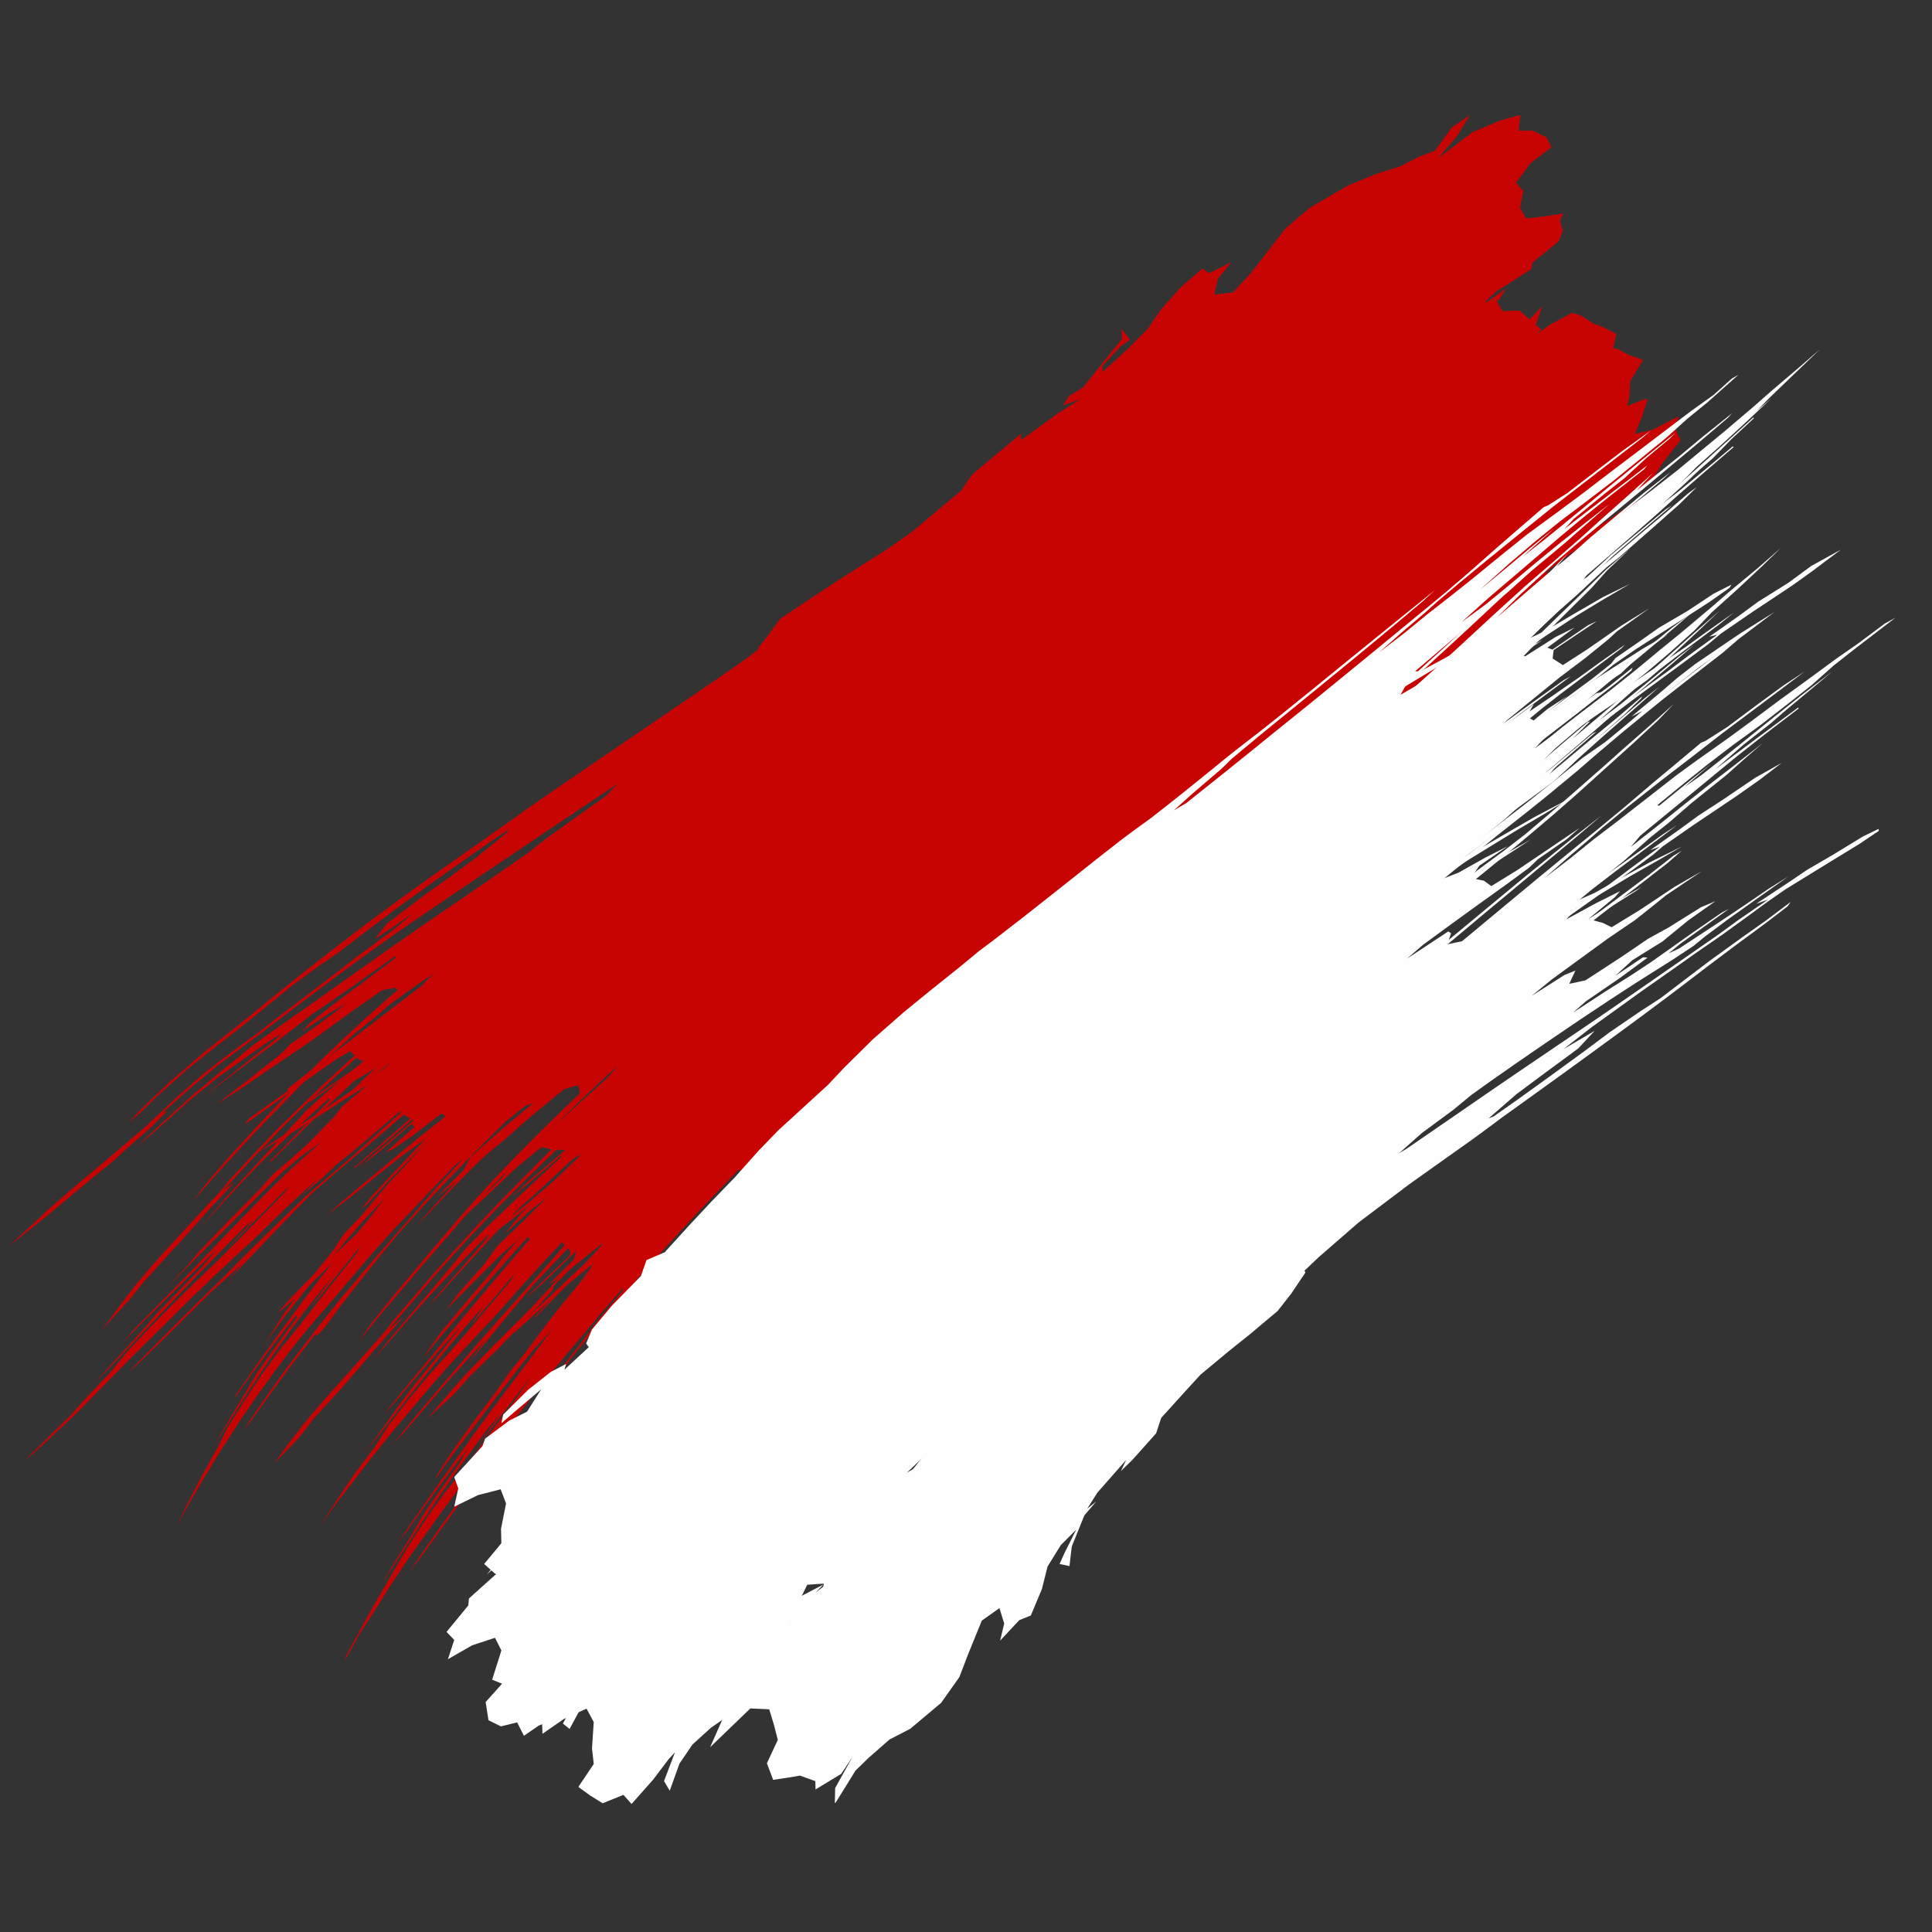 <svg xmlns="http://www.w3.org/2000/svg" xmlns:xlink="http://www.w3.org/1999/xlink" width="780" zoomAndPan="magnify" viewBox="0 0 585 585" height="780" preserveAspectRatio="xMidYMid meet" version="1.0"><rect x="0" y="0" width="585" height="585" fill="#333333" stroke="none"/><defs><clipPath id="445d3544e7"><path d="M 2 34 L 474 34 L 474 443 L 2 443 Z M 2 34 " clip-rule="nonzero"/></clipPath><clipPath id="d907578c8a"><path d="M -36.934 383.824 L 471.574 -0.098 L 654.738 242.504 L 146.23 626.426 Z M -36.934 383.824 " clip-rule="nonzero"/></clipPath><clipPath id="58baf51931"><path d="M -36.934 383.824 L 471.574 -0.098 L 654.738 242.504 L 146.23 626.426 Z M -36.934 383.824 " clip-rule="nonzero"/></clipPath><clipPath id="5dc48184e9"><path d="M 30 72 L 466 72 L 466 463 L 30 463 Z M 30 72 " clip-rule="nonzero"/></clipPath><clipPath id="b0bdecc92d"><path d="M -36.934 383.824 L 471.574 -0.098 L 654.738 242.504 L 146.23 626.426 Z M -36.934 383.824 " clip-rule="nonzero"/></clipPath><clipPath id="faf8088226"><path d="M -36.934 383.824 L 471.574 -0.098 L 654.738 242.504 L 146.23 626.426 Z M -36.934 383.824 " clip-rule="nonzero"/></clipPath><clipPath id="40250b025d"><path d="M 83 90 L 475 90 L 475 463 L 83 463 Z M 83 90 " clip-rule="nonzero"/></clipPath><clipPath id="0e4298cbcf"><path d="M -36.934 383.824 L 471.574 -0.098 L 654.738 242.504 L 146.23 626.426 Z M -36.934 383.824 " clip-rule="nonzero"/></clipPath><clipPath id="a925c33fb4"><path d="M -36.934 383.824 L 471.574 -0.098 L 654.738 242.504 L 146.23 626.426 Z M -36.934 383.824 " clip-rule="nonzero"/></clipPath><clipPath id="56d5d8e727"><path d="M 82 92 L 499 92 L 499 503 L 82 503 Z M 82 92 " clip-rule="nonzero"/></clipPath><clipPath id="5472b5e867"><path d="M -36.934 383.824 L 471.574 -0.098 L 654.738 242.504 L 146.23 626.426 Z M -36.934 383.824 " clip-rule="nonzero"/></clipPath><clipPath id="5e693cb78c"><path d="M -36.934 383.824 L 471.574 -0.098 L 654.738 242.504 L 146.23 626.426 Z M -36.934 383.824 " clip-rule="nonzero"/></clipPath><clipPath id="8ef4880b2f"><path d="M 129 103 L 509 103 L 509 488 L 129 488 Z M 129 103 " clip-rule="nonzero"/></clipPath><clipPath id="6c54c14d16"><path d="M -36.934 383.824 L 471.574 -0.098 L 654.738 242.504 L 146.23 626.426 Z M -36.934 383.824 " clip-rule="nonzero"/></clipPath><clipPath id="2174f3de53"><path d="M -36.934 383.824 L 471.574 -0.098 L 654.738 242.504 L 146.23 626.426 Z M -36.934 383.824 " clip-rule="nonzero"/></clipPath><clipPath id="5a86985836"><path d="M 137 113 L 527 113 L 527 481 L 137 481 Z M 137 113 " clip-rule="nonzero"/></clipPath><clipPath id="b2a1b68e7e"><path d="M -36.934 383.824 L 471.574 -0.098 L 654.738 242.504 L 146.23 626.426 Z M -36.934 383.824 " clip-rule="nonzero"/></clipPath><clipPath id="a728d775f9"><path d="M -36.934 383.824 L 471.574 -0.098 L 654.738 242.504 L 146.23 626.426 Z M -36.934 383.824 " clip-rule="nonzero"/></clipPath><clipPath id="092fbbc037"><path d="M 135 120 L 538 120 L 538 526 L 135 526 Z M 135 120 " clip-rule="nonzero"/></clipPath><clipPath id="156fde6aa8"><path d="M -36.934 383.824 L 471.574 -0.098 L 654.738 242.504 L 146.23 626.426 Z M -36.934 383.824 " clip-rule="nonzero"/></clipPath><clipPath id="50502c209b"><path d="M -36.934 383.824 L 471.574 -0.098 L 654.738 242.504 L 146.23 626.426 Z M -36.934 383.824 " clip-rule="nonzero"/></clipPath><clipPath id="7794f8d381"><path d="M 214 105 L 558 105 L 558 452 L 214 452 Z M 214 105 " clip-rule="nonzero"/></clipPath><clipPath id="04479fd343"><path d="M -36.934 383.824 L 471.574 -0.098 L 654.738 242.504 L 146.23 626.426 Z M -36.934 383.824 " clip-rule="nonzero"/></clipPath><clipPath id="3f66ffdf89"><path d="M -36.934 383.824 L 471.574 -0.098 L 654.738 242.504 L 146.23 626.426 Z M -36.934 383.824 " clip-rule="nonzero"/></clipPath><clipPath id="b61221ae6d"><path d="M 163 165 L 540 165 L 540 547 L 163 547 Z M 163 165 " clip-rule="nonzero"/></clipPath><clipPath id="7c497b12de"><path d="M -36.934 383.824 L 471.574 -0.098 L 654.738 242.504 L 146.23 626.426 Z M -36.934 383.824 " clip-rule="nonzero"/></clipPath><clipPath id="652931fb27"><path d="M -36.934 383.824 L 471.574 -0.098 L 654.738 242.504 L 146.23 626.426 Z M -36.934 383.824 " clip-rule="nonzero"/></clipPath><clipPath id="6126f99fb0"><path d="M 215 187 L 574 187 L 574 547 L 215 547 Z M 215 187 " clip-rule="nonzero"/></clipPath><clipPath id="4afb17dc78"><path d="M -36.934 383.824 L 471.574 -0.098 L 654.738 242.504 L 146.23 626.426 Z M -36.934 383.824 " clip-rule="nonzero"/></clipPath><clipPath id="0b892e9f1d"><path d="M -36.934 383.824 L 471.574 -0.098 L 654.738 242.504 L 146.23 626.426 Z M -36.934 383.824 " clip-rule="nonzero"/></clipPath></defs><g clip-path="url(#445d3544e7)"><g clip-path="url(#d907578c8a)"><g clip-path="url(#58baf51931)"><path fill="#c80403" d="M 473.418 64.637 L 468.051 65.461 L 462.133 66.156 L 460.23 62.992 L 461.238 57.859 L 459.043 55.324 L 463.555 49.289 L 469.805 44.582 L 468.242 41.57 L 464.137 39.582 L 459.832 39.527 L 460.359 34.82 L 454.406 36.43 L 445.84 40.027 L 439.613 44.766 L 435.363 47.984 L 441.152 41.258 L 445.07 34.828 L 439.613 38.602 L 434.438 45.688 L 429.699 47.43 L 423.793 50.449 L 416.695 52.66 L 408.184 56.16 L 396.656 62.867 L 389.293 69.117 L 384.859 74.812 L 378.598 82.883 L 373.406 88.527 L 367.699 89.227 L 368.793 84.344 L 372.871 79.379 L 366.121 82.711 L 364.078 81.32 L 357.586 86.914 L 351.754 93.461 L 347.527 99.578 L 340.957 106.172 L 333.887 112.594 L 333.812 110.84 L 339.238 104.926 L 342.145 102.891 L 339.613 99.566 L 339.75 102.645 L 334.457 109.141 L 328.008 117.223 L 323.812 119.855 L 321.855 122.75 L 327.191 120.836 L 320.398 125.109 L 309.348 133.145 L 309.066 132.516 L 309.191 131.344 L 300.816 138.27 L 294.223 143.832 L 291.051 148.551 L 282.637 155.57 L 276.484 160.77 L 269.004 166.062 L 261.324 170.895 L 253.855 175.672 L 244.234 182.031 L 236.203 187.375 L 232.258 192.812 L 229.57 196.125 L 229.547 196.703 L 225.68 199.641 L 215.691 206.562 L 197.293 219.117 L 183.125 228.77 L 172.27 236.191 L 163.965 241.887 L 159.059 245.281 L 156.902 246.867 L 147.18 253.75 L 138.012 260.184 L 128.992 266.566 L 120.566 272.625 L 111.742 279.137 L 103.637 285.297 L 96.094 291.148 L 88.949 296.797 L 82.961 301.617 L 77.238 306.32 L 70.418 311.789 L 62.137 318.328 L 51.43 327.555 L 42.797 335.773 L 38.922 339.895 L 41.867 337.527 L 48.219 331.359 L 56.801 323.719 L 65.535 316.754 L 73.398 310.66 L 80.5 304.918 L 88.227 298.598 L 95.055 293.555 L 102.766 288.18 L 111.082 281.828 L 119.973 275.145 L 130.055 267.848 L 140.52 260.434 L 149.238 254.359 L 154.387 250.914 L 153.27 252.262 L 144.23 259.652 L 137.004 264.957 L 128.293 271.184 L 117.062 279.742 L 113.473 284.391 L 125.191 276.473 L 118.637 281.906 L 108.344 289.488 L 102.266 294.191 L 93.746 300.699 L 84.355 307.84 L 78.883 312.129 L 70.223 318.48 L 62.129 324.68 L 53.801 331.977 L 48.023 337.422 L 44.348 340.906 L 34.301 349.48 L 22.504 359.391 L 15.551 365.406 L 10.289 370.309 L 2.395 377.562 L 13.781 368.523 L 17.129 365.715 L 27.316 357.207 L 33.93 351.84 L 38.992 347.246 L 45.539 341.48 L 50.633 336.406 L 49.395 336.809 L 57.637 329.484 L 65.336 323.074 L 70.527 319.168 L 78.43 313.328 L 87.746 306.254 L 97.406 298.977 L 106.148 292.48 L 112.918 287.555 L 119.887 282.629 L 128.719 276.535 L 138.855 269.66 L 149.602 262.41 L 160.215 255.262 L 169.984 248.695 L 178.203 243.191 L 184.16 239.227 L 187.137 237.277 L 183.352 241.109 L 174.758 247.191 L 165.5 253.832 L 159.906 258.223 L 154.828 261.781 L 147.531 266.82 L 138.691 272.887 L 129.234 279.348 L 119.238 286.285 L 109.762 292.98 L 101.5 298.848 L 94.812 303.602 L 81.453 313.004 L 76.316 316.695 L 72.746 319.699 L 67.602 323.844 L 58.129 331.75 L 48.32 340.734 L 41.195 347.316 L 45.406 343.871 L 52.582 337.516 L 58.066 332.617 L 66.363 325.957 L 79.805 316.383 L 85.012 313.02 L 83.887 314.383 L 76.48 320.199 L 60.867 332.605 L 64.066 330.207 L 72.004 324.223 L 82.969 316.02 L 94.668 306.988 L 98.855 304.141 L 107.043 298.457 L 119.695 289.445 L 119.898 289.93 L 110.379 297.117 L 101.285 303.836 L 93.672 309.832 L 91.523 312.254 L 100.004 306.605 L 104.781 303.988 L 96.117 310.461 L 87.742 316.281 L 85.355 318.855 L 75.234 326.902 L 65.547 334.383 L 72.77 329.766 L 82.293 323.23 L 90.609 317.645 L 95.5 314.285 L 106.363 306.359 L 115.711 299.832 L 119.723 299.07 L 120.863 300.27 L 116.57 305.152 L 128.348 296.734 L 134.008 293.438 L 127.715 298.457 L 118.434 305.531 L 110.254 311.816 L 102.133 318.098 L 95.016 323.355 L 87.066 329.695 L 87.191 330.293 L 75.359 338.715 L 73.98 340.547 L 82.238 334.699 L 92.398 327.379 L 101.734 320.812 L 106.043 318.266 L 108.555 320.75 L 110.344 321.48 L 96.461 331.246 L 89.992 335.73 L 95 332.848 L 106.281 324.781 L 111.828 321.457 L 104.652 327.676 L 95.332 334.59 L 106.082 327.949 L 112.281 324.312 L 120.957 318.922 L 117.953 322.473 L 110.332 327.5 L 101.586 333.578 L 94.68 338.203 L 84.859 344.379 L 77.82 349.027 L 84.16 345.512 L 93.328 339.918 L 102.395 334.16 L 110.129 329.277 L 116.859 325.328 L 110.613 331.094 L 100.262 340.094 L 95.383 344.391 L 87.543 351.387 L 82.633 355.602 L 78.5 360.277 L 68.699 370.211 L 60.453 378.793 L 56.855 383.047 L 50.492 389.934 L 57.609 382.758 L 64.43 375.91 L 71.016 369.348 L 78.625 361.684 L 85.586 354.828 L 91.379 349.969 L 97.32 345.809 L 88.816 353.332 L 81.68 360.191 L 73.719 368.355 L 68.285 373.973 L 63.68 378.844 L 57.676 385.086 L 50.156 392.773 L 40.695 402.398 L 37.207 406.418 L 42.312 401.262 L 49.898 393.723 L 58.844 384.906 L 66.102 377.816 L 61.297 383.516 L 53.117 391.945 L 47.223 397.973 L 43.195 402.734 L 35.758 410.902 L 28.742 418.582 L 32.516 414.867 L 41.629 405.227 L 50.016 396.352 L 57.34 388.664 L 63.52 382.246 L 68.477 377.184 L 74.188 371.395 L 76.836 369.363 L 67.848 378.973 L 74.785 372.039 L 80.926 365.852 L 87.664 358.934 L 86.039 361.242 L 79.844 367.598 L 72.875 374.738 L 65.977 381.648 L 59.289 388.082 L 51.656 395.562 L 45.77 401.559 L 38.383 409.438 L 33.625 415.332 L 25.984 423.406 L 21.445 428.488 L 9.73 439.98 L 7.551 442.371 L 14.73 435.867 L 23.539 427.527 L 28.27 422.695 L 36.895 413.922 L 43.945 406.883 L 50.113 400.805 L 57.258 393.68 L 63.965 387.215 L 71.566 380.125 L 77.871 374.289 L 85.43 366.879 L 93.398 359.414 L 99.754 354.254 L 106.301 349.082 L 113.305 343.148 L 121.23 336.375 L 125.133 333.566 L 116.918 340.914 L 110.082 347.008 L 106.332 350.422 L 100.512 355.426 L 92.945 361.84 L 84.879 369.613 L 74.852 379.43 L 67.688 386.684 L 61.914 392.332 L 53.211 400.988 L 44.156 410.098 L 38.707 415.688 L 41.449 413.32 L 50.207 404.828 L 56.09 398.98 L 63.957 391.211 L 73.562 382.406 L 68.797 388.043 L 75.57 380.898 L 82.59 373.551 L 88.777 367.109 L 94.402 361.367 L 101.477 355.242 L 110.836 347.375 L 119.848 339.59 L 128.941 331.785 L 137.445 324.555 L 144.93 318.273 L 151.379 312.996 L 155.566 309.59 L 160.055 306.016 L 167.953 299.641 L 174.578 294.371 L 183.32 287.398 L 195.195 278.098 L 197.602 276.965 L 192.094 281.801 L 181.059 290.891 L 178.957 293.117 L 173.285 297.941 L 161.484 307.508 L 150.859 316.156 L 141.898 323.574 L 134.102 330.191 L 127.293 336.055 L 120.961 341.543 L 115.672 346.195 L 107.164 353.559 L 107.398 353.719 L 116.977 345.672 L 124.27 339.445 L 131.637 333.215 L 141.805 324.605 L 152.848 315.512 L 160.949 308.973 L 167.516 303.801 L 171.879 300.461 L 175.879 297.441 L 183.484 291.223 L 191.207 285.113 L 200.621 277.605 L 207.605 272.27 L 211.82 269.242 L 215.785 266.277 L 222.34 261.191 L 233.156 252.688 L 245.434 243.02 L 255.328 235.332 L 263.301 229.219 L 267.902 225.684 L 273.105 221.586 L 282.383 214.555 L 290.375 208.547 L 298.637 202.199 L 307.629 195.203 L 315.621 188.906 L 321.02 184.609 L 329.91 178.23 L 338.562 171.953 L 345.848 166.062 L 352.68 159.996 L 360.137 153.984 L 367.336 148.828 L 375.535 142.164 L 383.402 136.348 L 390.465 133.82 L 392.352 131.023 L 400.312 125.242 L 407.828 119.547 L 416.668 112.414 L 419.387 108.844 L 417.906 108.203 L 424.805 103.387 L 428.191 103.047 L 424.895 105.023 L 433.93 102.043 L 443.09 97.344 L 453.988 90.648 L 456.016 87.355 L 447.129 93.664 L 438.492 97.059 L 437.586 95.852 L 445.391 92.328 L 454.465 87.371 L 463.699 81.461 L 463.953 79.566 L 471.891 73.148 L 473.234 69.902 L 472.332 66.758 Z M 473.418 64.637 " fill-opacity="1" fill-rule="nonzero"/></g></g></g><g clip-path="url(#5dc48184e9)"><g clip-path="url(#b0bdecc92d)"><g clip-path="url(#faf8088226)"><path fill="#c80403" d="M 465.062 100.367 L 457.637 103.172 L 450.441 104.594 L 448.82 100.754 L 452.98 92.598 L 449.762 91.285 L 454.957 86.52 L 456.609 80.465 L 452.297 78.574 L 449.492 77.562 L 445.699 75.293 L 442.938 74.223 L 436.246 77.828 L 429.902 82.441 L 426.195 85.02 L 431.676 78.359 L 434.211 72.043 L 428.648 77.73 L 423.129 85.305 L 419.547 83.762 L 411.473 88.047 L 402.438 91.871 L 391.383 98.5 L 386.32 103.293 L 381.637 108.586 L 375.344 116.07 L 369.168 122.312 L 363.484 122.699 L 365.137 116.961 L 368.02 112.84 L 359.945 118.34 L 358.453 115.891 L 351.664 122.984 L 347.082 129.047 L 341.141 136.465 L 336.645 139.961 L 331.125 143.016 L 337.633 135.527 L 340.023 134.852 L 337.973 130.938 L 337.762 134.434 L 331.414 141.801 L 325.855 147.844 L 320.828 151.332 L 322.68 150.57 L 321.32 153.281 L 315.562 157.215 L 305.633 163.613 L 310.172 159.055 L 302.379 165.078 L 292.738 172.688 L 292.344 175.332 L 283.633 181.828 L 277.5 186.445 L 268.848 191.656 L 261.855 195.352 L 252.238 201.172 L 243.727 206.574 L 238.438 211.062 L 230.984 217.555 L 232.566 217.773 L 230.277 219.57 L 221.379 225.391 L 204.211 236.867 L 188.422 247.777 L 177.906 255.418 L 169.934 261.422 L 165.922 264.453 L 162.672 266.914 L 152.496 274.336 L 143.406 281.078 L 134.238 288.152 L 125.648 295.23 L 117.547 302.203 L 110.082 308.863 L 103.336 315.113 L 97.375 320.859 L 92.199 326.055 L 85.617 332.836 L 78.012 340.867 L 69.094 350.605 L 62.441 358.332 L 58.301 363.895 L 65.203 355.934 L 72.234 348.246 L 77.531 342.535 L 86.402 333.395 L 92.434 327.191 L 99.969 319.73 L 107.102 313.191 L 113.707 307.914 L 121.918 300.719 L 130.398 293.445 L 140.887 285.074 L 151.152 277.379 L 159.082 271.664 L 162.492 269.422 L 155.422 275.535 L 148.746 281.195 L 140.773 287.301 L 128.93 297.043 L 125.105 301.895 L 134.41 295.398 L 130.102 299.777 L 119.727 308.527 L 113.98 313.684 L 105.715 321.125 L 97.406 328.805 L 91.766 334.246 L 83.625 342.223 L 77.094 349.121 L 69.477 357.273 L 67.207 360.203 L 59.969 367.965 L 48.422 380.504 L 41.605 388.422 L 37.203 394.137 L 30.723 402.809 L 39.34 393.383 L 43.449 388.215 L 52.5 378.281 L 58.184 372.02 L 62.867 366.719 L 71.055 357.961 L 67.766 360.289 L 74.891 352.5 L 81.184 345.824 L 85.66 341.207 L 92.605 334.41 L 101.238 326.305 L 110.289 318.145 L 118.668 310.875 L 125.062 305.543 L 132.242 299.777 L 141.57 292.598 L 151.895 285.137 L 162.609 277.605 L 172.73 270.559 L 181.496 264.098 L 188.258 259.176 L 192.395 256.273 L 189.641 259.52 L 181.609 265.746 L 172.855 272.645 L 167.215 277.203 L 162.047 280.93 L 154.285 286.535 L 145.219 293.148 L 135.484 300.574 L 125.883 308.246 L 117.273 315.285 L 110.332 321.062 L 99.496 330.215 L 92.766 336.25 L 89.59 339.715 L 85.152 344.527 L 77.605 352.578 L 68.641 362.395 L 60.207 372.156 L 68.164 363.512 L 74.5 356.703 L 79.875 351.148 L 88.234 342.992 L 99.469 332.672 L 99.965 332.961 L 95.613 337.488 L 81.598 351.797 L 82.141 351.711 L 88.594 345.254 L 98.785 335.25 L 109.227 325.465 L 112.895 322.598 L 123.328 313.988 L 131.457 307.527 L 128.945 310.348 L 118.402 319.277 L 110.84 326.074 L 104.25 332.531 L 110.992 327.645 L 118.5 321.395 L 111.906 328.055 L 103.617 335.012 L 101.242 338.07 L 91.73 347.855 L 85.059 355.059 L 92.316 348.586 L 102.289 339.645 L 107.262 335.824 L 114.09 329.684 L 125.199 320.348 L 130.844 316.551 L 132.086 318.387 L 128.848 323.633 L 137.516 316.605 L 145.09 311.141 L 139.23 316.551 L 130.469 324.219 L 122.891 331.035 L 115.441 337.848 L 109.34 343.621 L 106.09 347.48 L 101.379 352.094 L 91.043 362.172 L 97.375 356.941 L 106.613 348.051 L 115.566 340.219 L 120.727 336.301 L 123.477 338.293 L 125.258 339.293 L 112.641 350 L 108.652 353.574 L 114.348 349.141 L 124.555 340.359 L 125.559 341.195 L 116.594 349.086 L 118.945 347.98 L 124.684 344.066 L 133.691 337.152 L 134.957 337.992 L 127.012 344.285 L 119.113 350.848 L 113.051 355.895 L 104.051 363.395 L 98.652 368.207 L 106.844 361.926 L 114.586 355.625 L 122.082 349.699 L 129.211 344.613 L 129.703 345.285 L 121.18 354.598 L 116.824 359.254 L 109.703 367.797 L 104.055 373.762 L 100.949 378.508 L 92.691 388.781 L 85.867 397.906 L 82.66 402.984 L 79.938 407.188 L 85.461 399.621 L 91.5 391.922 L 97.707 384.191 L 104.66 375.777 L 109.711 369.973 L 116.715 362.555 L 111.539 369.316 L 104.496 377.688 L 97.559 386.293 L 92.969 392.23 L 88.965 397.66 L 83.859 404.629 L 77.488 413.512 L 70.773 423.332 L 71.715 422.5 L 75.906 416.48 L 82.801 407.105 L 89.711 398.203 L 89.891 398.969 L 82.902 408.543 L 77.863 415.676 L 74.844 420.777 L 69.676 429.387 L 64.84 437.738 L 68.594 431.836 L 75.324 421.168 L 81.512 411.891 L 87.059 404.031 L 91.762 397.691 L 95.641 392.727 L 101.262 385.918 L 94.086 395.801 L 97.52 391.766 L 102.906 385.035 L 109.375 377.094 L 107.68 379.879 L 102.25 386.578 L 96.488 393.906 L 90.867 401.141 L 84.922 408.477 L 79.309 416.102 L 74.328 423.688 L 68.883 432.305 L 65.723 438.742 L 61.688 445.855 L 56.645 455.426 L 53.523 462.098 L 57.605 454.602 L 62.672 446.047 L 66.07 440.445 L 72.598 430.277 L 76.973 423.926 L 82.672 415.922 L 87.945 408.863 L 93.789 401.637 L 100.68 393.656 L 105.316 388.191 L 113.848 378.234 L 119.746 371.691 L 125.008 366.203 L 130.754 360.121 L 137.746 352.859 L 140.293 350.859 L 132.633 359.094 L 128.309 364.02 L 124.875 368.016 L 119.238 374.422 L 111.871 382.895 L 103.242 393.098 L 96.527 401.488 L 91.457 408.039 L 85.066 416.582 L 78.027 426.605 L 73.695 433.191 L 75.688 430.719 L 82.02 421.859 L 86.871 415.16 L 95.52 403.887 L 95.965 404.461 L 98.055 402.266 L 103.531 394.906 L 108.879 388.059 L 114.871 380.535 L 121.191 372.934 L 127.984 365.43 L 135.746 357.145 L 143.668 348.984 L 151.383 341.309 L 158.367 334.566 L 164.047 329.234 L 167.371 326.223 L 173.09 321.215 L 180.102 315.215 L 187.246 309.234 L 199.648 298.844 L 205.086 294.656 L 202.738 297.457 L 190.703 307.93 L 188.02 310.812 L 182.926 315.426 L 171.895 325.012 L 162.352 333.73 L 154.316 341.426 L 147.324 348.352 L 141.293 354.52 L 136.164 359.938 L 130.715 365.879 L 125.719 371.664 L 132.594 364.434 L 139.34 357.383 L 145.469 351.188 L 154.195 342.547 L 164.445 332.797 L 172.039 325.957 L 178.156 320.781 L 181.844 317.809 L 186.57 313.883 L 194.172 307.527 L 203.566 299.5 L 211.406 292.703 L 216.531 288.641 L 219.418 286.465 L 224.43 282.461 L 233.887 274.953 L 246.758 264.926 L 256.246 257.918 L 264.246 252.32 L 268.707 249.207 L 275.945 243.91 L 285.711 236.797 L 292.133 232.469 L 301.254 226.281 L 310.398 219.984 L 317.473 215.016 L 325.883 209.18 L 335.133 202.758 L 342.742 196.859 L 349.422 191.062 L 356.539 185.832 L 363.969 181.012 L 372.328 174.805 L 381.352 168.668 L 387.215 167.598 L 389.16 163.695 L 399.758 156.859 L 406.473 151.633 L 409.602 147.688 L 415.477 143.031 L 416.246 141.207 L 423.805 137.953 L 418.332 141.582 L 428.43 137.316 L 435.656 133.062 L 444.988 127.305 L 444.312 126.055 L 438.48 129.195 L 429.961 133.586 L 433.238 129.113 L 440.105 127.242 L 451.727 120.285 L 452.293 119.453 L 459.305 113.184 L 465.523 106.617 L 463.473 103.801 Z M 465.062 100.367 " fill-opacity="1" fill-rule="nonzero"/></g></g></g><g clip-path="url(#40250b025d)"><g clip-path="url(#0e4298cbcf)"><g clip-path="url(#a925c33fb4)"><path fill="#c80403" d="M 474.129 118.133 L 466.23 120.879 L 458.914 121.734 L 457.953 117.258 L 460.586 109.91 L 461.234 105.434 L 466.676 99.805 L 463.477 96.965 L 460.062 94.02 L 454.918 94.211 L 453.086 91 L 445.805 95.379 L 439.613 99.82 L 437.141 101.293 L 442.715 94.039 L 441.965 90.664 L 436.891 97.535 L 431.34 102.164 L 424.227 105.52 L 417.031 107.965 L 407.473 113.246 L 401.176 118.914 L 394.793 125.488 L 389.523 133.211 L 383.914 139.559 L 378.668 138.957 L 381.242 132.633 L 379.461 132.133 L 374.785 133.602 L 369.895 137.316 L 364.664 144.305 L 361.457 150.574 L 356.453 155.699 L 349.785 160.543 L 355.645 152.625 L 358.309 151.297 L 354.977 148.23 L 355.105 152.141 L 348.09 161.91 L 344.273 164.199 L 339.984 169.469 L 345.832 167.352 L 339.434 171.434 L 327.801 179.52 L 333.098 174.207 L 325.434 180.066 L 316.488 187.418 L 315.094 191.145 L 306.297 198.445 L 301.277 202.719 L 291.957 208.977 L 285.543 213.094 L 275.844 219.715 L 268.16 225.004 L 263.031 231.742 L 263.73 232.758 L 261.91 234.566 L 254.215 240.07 L 237.145 251.754 L 222.727 261.645 L 211.766 269.895 L 204.32 276.043 L 201.758 278.203 L 195.207 283.832 L 185.957 291.648 L 177.715 298.68 L 169.441 305.875 L 161.617 312.785 L 154.449 319.246 L 147.891 325.312 L 141.84 331.129 L 134.379 339.141 L 129.672 344 L 122.402 351.66 L 112.98 361.695 L 109.391 366.016 L 111.043 364.766 L 117.473 357.793 L 123.535 351.586 L 132.023 342.902 L 137.16 337.34 L 145.371 329.062 L 151.824 323.398 L 159.965 316.684 L 167.355 309.984 L 176.094 302.293 L 185.969 293.801 L 194.762 286.391 L 199.398 282.703 L 195.984 286.441 L 188.441 293.848 L 181.598 299.766 L 170.746 309.418 L 166.602 315.215 L 176.594 307.535 L 168.426 315.125 L 160.934 321.703 L 154.457 327.562 L 145.379 335.738 L 137.625 344.137 L 131.996 348.938 L 125.523 355.555 L 117.77 363.438 L 115.133 366.578 L 107.176 374.32 L 95.773 385.195 L 89.441 391.551 L 83.82 397.75 L 87.672 394.637 L 90.359 392.469 L 98.746 384.25 L 105.41 378.152 L 110.25 373.164 L 117.836 365.668 L 115.773 366.602 L 122.973 359.195 L 129.125 352.855 L 133.602 348.387 L 139.664 342.57 L 149.918 332.719 L 158.914 324.812 L 166.043 318.723 L 172.379 313.445 L 180.555 306.762 L 190.188 298.938 L 200.508 290.586 L 209.977 283 L 219.012 275.785 L 225.602 270.926 L 228.402 269.012 L 223.637 273.832 L 213.129 282.445 L 207.277 287.949 L 202.473 292.055 L 195.699 297.688 L 187.504 304.43 L 178.137 312.145 L 168.93 319.711 L 160.641 326.52 L 154.125 331.867 L 141.277 343.078 L 137.762 346.398 L 134.352 350.234 L 128.797 356.098 L 119.227 365.973 L 112.188 373.332 L 115.102 370.75 L 121.613 364.25 L 127.125 358.801 L 135.379 350.988 L 144.996 342.062 L 144.695 343.141 L 138.449 349.773 L 128.059 360.637 L 131.832 357.039 L 140.273 348.742 L 151.535 337.656 L 156.684 333.34 L 164.617 326.941 L 174.305 319.043 L 171.867 321.91 L 161.672 330.629 L 154.43 337.176 L 150.93 341.309 L 159.125 334.801 L 161.445 334.027 L 152.328 341.598 L 142.523 350.289 L 140.258 354.445 L 132.125 362.539 L 138.27 357.668 L 147.945 349.023 L 152.57 345.266 L 160.52 338.246 L 170.75 329.836 L 175.043 328.559 L 175.562 330.734 L 175.066 332.645 L 187.113 322.75 L 183.613 326.648 L 175.82 333.715 L 168.121 340.637 L 160.641 347.426 L 154.43 353.406 L 151.98 356.723 L 145.43 363.004 L 140.383 368.496 L 147.523 361.973 L 156.547 353.367 L 163.957 347.328 L 166.688 347.969 L 171.117 348.281 L 160.25 357.457 L 154.543 362.746 L 159.984 358.352 L 169.977 349.82 L 169.453 352.07 L 162.219 358.52 L 166.77 355.613 L 173.352 351.023 L 181.078 346.289 L 173.168 353.352 L 166.434 358.641 L 159.93 364.23 L 151.781 370.926 L 145.734 376.039 L 153.891 370.098 L 161.684 363.828 L 168.902 358.016 L 176.191 352.969 L 171.668 358.332 L 164.109 366.816 L 158.793 373.223 L 152.57 380.34 L 149.367 384.535 L 141.012 394.395 L 133.363 403.625 L 129.719 408.742 L 127.855 411.441 L 133.832 404.219 L 140.316 396.777 L 147.059 388.969 L 154.223 380.762 L 159.816 374.562 L 160.492 375.086 L 153.516 383.188 L 145.785 392.258 L 140.387 398.727 L 136.105 403.996 L 130.586 410.73 L 123.008 419.863 L 116.258 428.18 L 119.238 425.016 L 125.48 417.613 L 133.578 408.266 L 140.188 400.91 L 132.008 411.383 L 125.523 419.25 L 121.457 424.621 L 115.754 432.609 L 110.371 440.113 L 115.281 433.855 L 123.25 423.551 L 130.215 414.77 L 135.984 407.668 L 140.66 402.098 L 146.227 395.555 L 144.352 398.699 L 142.598 401.266 L 149.059 393.625 L 155.75 385.766 L 154.609 387.832 L 148.605 394.887 L 142.359 402.258 L 136.176 409.434 L 129.672 416.613 L 124.055 423.324 L 117.551 431.754 L 113.711 437.809 L 107.281 446.414 L 102.613 453.238 L 96.871 462.18 L 101.785 455.293 L 107.992 447.215 L 112.164 441.793 L 119.902 432.188 L 124.773 426.461 L 131.5 418.496 L 137.535 411.676 L 144.691 404.031 L 150.035 398.336 L 158.758 388.559 L 165.41 381.195 L 170.633 375.684 L 176.016 369.598 L 183.188 362.176 L 183.844 362.191 L 175.781 370.875 L 173.383 374.184 L 168.859 379.461 L 162.152 387.086 L 153.387 396.922 L 144.984 406.41 L 139.059 413.324 L 132.406 421.02 L 124.199 430.836 L 119.109 437.156 L 122.398 433.672 L 129.215 425.715 L 135.684 418.164 L 147.078 405.508 L 141.895 412.758 L 148.035 405.238 L 154.227 397.707 L 160.316 390.387 L 166.84 382.523 L 173.613 374.887 L 180.727 366.891 L 188.828 358.559 L 196.504 350.805 L 203.25 344.074 L 208.168 339.203 L 212.188 335.312 L 218.82 328.73 L 225.258 322.477 L 234.371 313.598 L 242.41 306.293 L 240.988 308.574 L 230.973 318.594 L 228.547 321.699 L 222.988 327.48 L 211.305 339.078 L 202.859 347.477 L 195.078 355.277 L 188.379 362.102 L 182.754 367.965 L 178.328 372.793 L 172.309 379.887 L 177.68 374.207 L 183.75 367.727 L 190.043 361.355 L 199.262 352.09 L 209.027 342.398 L 216.613 335.004 L 221.586 330.262 L 224.438 327.715 L 231.277 320.906 L 238.281 314.156 L 246.691 306.137 L 252.336 301.48 L 255.051 299.438 L 260.246 295.352 L 270.078 287.43 L 282.141 277.68 L 292.574 269.281 L 298.898 264.164 L 303.047 260.648 L 311.23 254.016 L 319.414 247.531 L 327.398 241.113 L 335.527 234.703 L 342.695 228.969 L 349.203 224.098 L 358.613 217.434 L 365.902 211.555 L 372.66 205.547 L 379.738 199.703 L 386.922 194.605 L 396.297 186.82 L 404.035 182.43 L 406.254 180.148 L 414.27 173.824 L 420.898 168.16 L 425.68 162.715 L 429.434 159.191 L 431.363 156.77 L 436.824 154.906 L 434.672 156.926 L 443.859 152.691 L 454.145 145.797 L 460.523 139.914 L 453.785 144.812 L 444.793 149.199 L 445.652 146.238 L 452.461 143.508 L 462.371 136.895 L 462.91 135.68 L 470.488 129.211 L 473.891 123.711 L 474.836 118.297 Z M 474.129 118.133 " fill-opacity="1" fill-rule="nonzero"/></g></g></g><g clip-path="url(#56d5d8e727)"><g clip-path="url(#5472b5e867)"><g clip-path="url(#5e693cb78c)"><path fill="#c80403" d="M 498.219 120.781 L 490.449 123.848 L 483.629 124.988 L 481.988 121.16 L 486.043 113.066 L 482.691 111.855 L 488.148 106.918 L 489.438 101.098 L 485.359 99.047 L 482.551 98.035 L 478.879 95.648 L 476.047 94.699 L 469.051 98.477 L 462.812 103.086 L 459.336 105.477 L 464.879 98.719 L 466.965 92.711 L 461.73 98.246 L 455.816 106.164 L 450.734 105.848 L 443.016 110.867 L 435.57 114.125 L 424.602 120.969 L 419.578 125.855 L 413.945 132.16 L 408.289 139.949 L 402.367 146.551 L 396.898 147.027 L 398.211 141.219 L 400.715 137.113 L 393.117 142.949 L 391.383 140.723 L 384.961 148.254 L 380.578 154.785 L 375.355 162.043 L 370.777 166 L 365.887 168.852 L 371.973 161.188 L 374.484 160.129 L 371.961 156.527 L 371.797 160.312 L 365.621 168.289 L 360.875 174.039 L 356.023 177.766 L 358.77 176.254 L 356.453 179.684 L 350.992 183.605 L 341.578 189.934 L 345.191 185.879 L 337.523 192.273 L 328.789 199.676 L 327.457 203.25 L 319.355 210.363 L 313.773 215.332 L 305.289 221.375 L 298.996 225.324 L 290.02 231.273 L 281.305 237.156 L 277.332 241.289 L 269.738 248.789 L 271.059 248.871 L 268.574 251.215 L 260.184 258.074 L 244.062 271.234 L 229.934 282.914 L 219.941 291.238 L 212.066 297.93 L 208.008 301.465 L 204.789 304.434 L 195.348 312.852 L 187.113 320.297 L 178.738 328.074 L 171.039 335.391 L 163.551 342.715 L 156.512 349.82 L 150.402 356.191 L 144.535 362.555 L 139.523 368.234 L 133.668 375.09 L 126.453 383.609 L 117.941 393.793 L 112.23 400.953 L 108.672 406.125 L 115.211 398.039 L 122.098 390 L 127.086 384.086 L 135.277 374.68 L 140.68 368.383 L 147.859 360.379 L 154.348 353.801 L 161.125 347.625 L 168.859 339.926 L 176.52 332.477 L 186.23 323.359 L 195.527 314.91 L 202.469 308.82 L 205.305 306.578 L 198.137 314.082 L 192.582 319.77 L 184.809 327 L 174.309 337.152 L 170.277 343.039 L 180.184 334.668 L 175.062 340.309 L 165.914 349.098 L 160.531 354.551 L 152.703 362.465 L 144.824 370.707 L 139.43 376.594 L 131.965 384.836 L 125.801 392.035 L 118.793 400.188 L 116.82 402.922 L 109.293 411.391 L 98.273 423.738 L 92.129 430.957 L 87.52 436.961 L 82.902 443.266 L 90.438 435.441 L 94.98 429.547 L 103.324 420.434 L 109 413.875 L 113.723 408.312 L 122.004 398.957 L 117.836 402.375 L 124.988 394.07 L 131.086 386.957 L 135.129 382.375 L 141.68 375.184 L 149.922 366.488 L 158.605 357.723 L 166.324 350.215 L 172.406 344.488 L 179.051 338.457 L 187.66 330.781 L 197.488 322.168 L 207.191 313.855 L 216.785 305.719 L 225.352 298.586 L 231.387 293.672 L 234.457 291.234 L 231.738 294.828 L 223.699 301.781 L 215.457 309.223 L 210.297 314.242 L 205.098 318.836 L 198.113 324.973 L 189.398 332.719 L 180.422 340.77 L 171.664 348.73 L 163.578 356.23 L 157.406 361.988 L 146.156 372.773 L 140.941 378.121 L 138.031 381.766 L 133.535 387.176 L 125.914 396.109 L 117.848 405.637 L 112.637 412.184 L 119.047 404.852 L 124.805 398.23 L 130.059 392.371 L 138.672 383.113 L 147.836 373.777 L 147.832 374.547 L 143.082 380.062 L 130.113 394.941 L 132.125 393.078 L 138.84 385.633 L 148.445 375.043 L 158.043 365.012 L 161.375 362.18 L 172.703 351.617 L 178.336 346.688 L 174.766 350.789 L 164.77 360.348 L 158.062 367.191 L 152.574 373.875 L 160.473 366.605 L 165.602 362.566 L 158.461 369.746 L 150.766 377.094 L 146.555 382.883 L 138.887 391.547 L 135.172 396.531 L 142.75 388.844 L 151.602 380.031 L 156.035 376.102 L 163.754 368.359 L 173.75 359.02 L 178.68 356.121 L 180.711 356.816 L 176.801 362.848 L 187.281 353.133 L 190.984 350.613 L 185.516 356.258 L 176.988 364.711 L 170.195 371.621 L 162.977 379.004 L 157.035 385.516 L 155.117 388.355 L 149.168 394.789 L 141.793 403.145 L 148.441 396.641 L 157.145 387.312 L 165.355 379.344 L 169.797 375.762 L 172.645 378.75 L 172.668 380.008 L 160.336 391.855 L 159.605 392.75 L 164.891 388.055 L 174.457 378.828 L 173.727 381.402 L 165.988 389.168 L 169.363 386.828 L 174.945 382.465 L 182.453 376.422 L 181.578 378.793 L 174.746 384.758 L 167.137 391.973 L 161.762 396.996 L 152.52 405.703 L 149.359 409.02 L 158.527 401.004 L 165.434 394.703 L 172.465 388.434 L 179.605 382.652 L 177.711 385.777 L 169.18 396.195 L 165.785 400.582 L 159.039 409.621 L 154.297 415.5 L 150.199 421.418 L 142.164 432.121 L 135.895 441.004 L 132.035 447.105 L 132.074 447.52 L 137.473 439.957 L 143.535 431.969 L 149.562 424.004 L 156.328 415.191 L 161.297 408.973 L 167.281 402.363 L 160.641 411.324 L 153.617 420.531 L 147.227 429.129 L 143.422 434.367 L 138.863 440.805 L 133.551 448.27 L 126.867 457.754 L 120.688 466.785 L 122.984 463.965 L 128.086 456.773 L 135.121 447.184 L 141.727 438.496 L 139.215 442.914 L 132.535 452.348 L 128.121 458.676 L 124.801 464.523 L 119.469 472.992 L 115.516 479.824 L 120.422 472.16 L 127.656 461.062 L 133.598 452.195 L 138.977 444.48 L 143.555 438.172 L 147.82 432.465 L 151.754 427.785 L 144.277 438.508 L 149.789 431.258 L 154.879 424.539 L 161.164 416.223 L 156.883 422.598 L 151.746 429.473 L 146.105 437.07 L 140.379 444.738 L 134.438 452.32 L 129.52 459.16 L 123.777 467.926 L 119.547 475.152 L 114.773 483.324 L 111.289 489.461 L 104.715 501.504 L 104.531 502.613 L 108.691 495.102 L 114.34 486.324 L 117.734 480.84 L 124.531 470.664 L 128.879 464.582 L 134.766 456.32 L 140.086 449.203 L 146.285 441.414 L 152.535 433.855 L 157.922 427 L 166.129 416.645 L 171.445 410.176 L 176.766 403.914 L 181.789 397.871 L 188.762 389.836 L 188.387 391.012 L 180.391 400.594 L 177.723 404.23 L 174.391 408.652 L 168.27 416.41 L 160.668 426.031 L 152.062 437.027 L 146 445.145 L 141.047 451.695 L 134.184 461.129 L 127.172 471.168 L 123.758 476.34 L 127.828 470.996 L 133.875 462.59 L 139.312 455.098 L 150.234 440.852 L 145.664 448.234 L 150.367 441.953 L 155.98 434.086 L 161.059 427.156 L 167.188 418.805 L 173.051 411.141 L 179.812 402.727 L 187.449 393.664 L 194.699 385.332 L 201.992 377.219 L 208.184 370.477 L 212.945 365.383 L 216.238 361.941 L 222.738 355.117 L 228.695 348.98 L 235.848 341.691 L 246.812 330.801 L 249.953 328.59 L 245.238 333.793 L 235.723 343.766 L 233.883 346.246 L 228.18 352.41 L 216.531 364.66 L 208.523 373.25 L 201.188 381.285 L 194.801 388.473 L 189.586 394.539 L 184.668 400.391 L 179.031 407.398 L 177.547 409.676 L 184.211 401.672 L 190.617 394.242 L 196.516 387.566 L 206.055 377.023 L 214.789 367.621 L 221.973 360.129 L 227.164 354.875 L 230.039 352.113 L 235.145 346.801 L 242.641 339.281 L 250.746 331.18 L 257.75 324.523 L 261.91 320.855 L 265.586 317.516 L 271.484 311.938 L 281.648 302.242 L 292.32 292.195 L 301.094 284.277 L 302.141 282.789 L 310.402 276.941 L 317.73 271.176 L 327.254 263.797 L 334.586 257.996 L 343.395 250.895 L 351.727 244.074 L 357.297 239.414 L 365.691 233.125 L 374.23 226.68 L 380.945 221.082 L 388.156 214.801 L 395.02 209.082 L 402.246 203.988 L 411.473 196.305 L 419.047 190.949 L 425.438 188.148 L 427.32 184.598 L 436.379 178.035 L 444.531 171.281 L 446.773 167.609 L 446.664 166.117 L 453.527 161.332 L 456.723 160.727 L 455.191 162.379 L 464.379 157.996 L 474.527 151.223 L 481.484 145.551 L 477.895 147.324 L 471.844 150.328 L 463.539 155.086 L 472.477 147.816 L 477.762 145.621 L 486.684 139.754 L 487.18 137.848 L 495.09 131.34 L 497.035 126.637 L 498.852 121.109 Z M 498.219 120.781 " fill-opacity="1" fill-rule="nonzero"/></g></g></g><g clip-path="url(#8ef4880b2f)"><g clip-path="url(#6c54c14d16)"><g clip-path="url(#2174f3de53)"><path fill="#c80403" d="M 508.336 126.016 L 500.348 130.168 L 493.199 131.785 L 491.781 127.375 L 493.359 120.043 L 493.617 115.441 L 497.496 108.961 L 493.125 107.477 L 489.516 105.516 L 485.086 105.664 L 482.531 103.402 L 477.082 106.977 L 471.094 112.773 L 469.398 113.875 L 474.379 105.457 L 472.543 103.355 L 468.078 111.246 L 463.035 115.133 L 456.199 120.734 L 449.156 124.555 L 439.902 132.125 L 435.812 137.605 L 431.355 144.176 L 426.516 152.824 L 421.914 158.371 L 416.93 157.277 L 420.055 150.125 L 416.105 152.223 L 413.031 151.77 L 408.277 157.094 L 403.039 164.832 L 399.746 171.496 L 395.156 175.969 L 390.543 178.785 L 395.418 172.41 L 397.828 169.797 L 393.805 168.617 L 393.953 172.504 L 387.285 182.594 L 383.484 185.125 L 382.234 187.941 L 384.574 187.98 L 378.445 192.422 L 368.918 199.27 L 371.973 195.406 L 364.379 202.18 L 359.617 207.148 L 355.512 213.113 L 346.469 221.418 L 341.453 225.91 L 332.797 232.082 L 326.008 236.844 L 316.957 243.477 L 311.523 248.578 L 305.574 255.531 L 307.035 255.719 L 304.164 258.312 L 294.547 265.738 L 276.254 280.938 L 265.047 290.309 L 256.125 297.797 L 250.559 302.504 L 248.461 304.391 L 239.633 312.066 L 231.199 319.363 L 222.941 326.586 L 214.988 333.637 L 206.992 340.906 L 199.906 347.734 L 193.594 353.992 L 188.133 359.586 L 182.777 365.234 L 175.73 372.719 L 167.742 381.309 L 159.602 390.379 L 155.359 395.824 L 161.902 388.602 L 169.309 380.777 L 175.176 374.527 L 182.664 366.758 L 189.301 359.832 L 196.789 352.16 L 201.934 347.902 L 211.246 339.383 L 218.375 332.879 L 227.875 324.465 L 237.414 316.164 L 244.656 310.016 L 247.289 308.105 L 239.848 315.793 L 233.875 321.43 L 224.992 329.277 L 217.371 336.715 L 221.66 335.121 L 223.191 334.77 L 212.406 344.32 L 206.465 349.996 L 198.512 357.551 L 190.621 365.129 L 184.645 370.996 L 177.109 378.527 L 170.422 385.594 L 164.984 391.551 L 160.836 396.043 L 149.73 407.148 L 141.156 415.992 L 136.5 421.27 L 129.191 429.836 L 137.562 422.02 L 142.324 416.645 L 150.766 408.453 L 156.828 402.023 L 162.039 396.559 L 167.402 390.445 L 167.586 389.473 L 174.555 382.316 L 179.676 376.934 L 185.887 370.773 L 194.062 362.891 L 202.961 354.516 L 211.055 347.078 L 217.371 341.574 L 224.738 335.434 L 233.855 327.875 L 243.801 319.652 L 253.66 311.527 L 262.516 304.25 L 269.449 298.582 L 273.543 295.273 L 272.008 297.887 L 264.613 304.348 L 256.918 311.223 L 251.84 316.035 L 246.172 320.875 L 238.457 327.383 L 229.559 334.84 L 220.328 342.531 L 211.324 350.215 L 204.02 356.617 L 194.273 365.117 L 187.246 371.453 L 184.25 374.809 L 179.555 379.922 L 171.016 388.965 L 162.863 397.719 L 161.422 399.652 L 168.293 392.578 L 173.684 387.016 L 180.805 380.043 L 192.418 369.16 L 193.758 368.695 L 189.926 372.848 L 176.609 386.559 L 178.668 384.891 L 186.16 377.43 L 196.859 366.852 L 204.066 360.113 L 209.398 355.738 L 221.523 345.223 L 221.566 345.957 L 211.711 354.875 L 204.109 362.027 L 197.742 368.543 L 204.996 363.023 L 210.207 359.301 L 202.34 366.516 L 194.82 373.016 L 188.598 380.473 L 180.914 388.254 L 185.609 384.871 L 194.211 377.062 L 200.578 372.016 L 206.637 366.32 L 217.469 356.73 L 222.934 353.527 L 224.648 354.871 L 221.914 359.391 L 233.973 349.137 L 231.984 351.785 L 225.137 358.25 L 217.57 365.441 L 210.27 372.488 L 203.844 378.602 L 200.52 382.707 L 195.801 387.355 L 187.605 395.629 L 194.883 389.219 L 203.926 380.648 L 211.809 373.867 L 215.574 372.836 L 219.68 374 L 210 382.656 L 202.977 388.875 L 207.66 385.32 L 217.723 376.402 L 218.5 377.52 L 210.949 384.512 L 214.84 382.066 L 220.973 377.641 L 229.496 371.312 L 222.148 378.898 L 215.574 384.297 L 208.523 390.23 L 200.996 396.441 L 194.301 402.203 L 202.211 396.316 L 209.828 390.203 L 217.258 384.266 L 224.566 378.887 L 220.621 383.961 L 212.609 392.898 L 207.656 398.953 L 201.195 406.508 L 198.137 410.574 L 190.043 420.465 L 182.926 429.508 L 179.242 434.922 L 177.605 437.477 L 183.578 429.875 L 189.547 422.68 L 196.184 414.707 L 203.066 406.613 L 208.973 399.973 L 208.672 401.621 L 201.805 409.719 L 194.418 418.68 L 189.355 425 L 185.363 430.207 L 179.801 437.344 L 172.387 446.879 L 166.574 454.633 L 169.766 450.895 L 176.062 442.93 L 183.918 433.344 L 189.551 427.004 L 180.949 438.332 L 175.043 445.98 L 171.586 451.137 L 166.145 459.242 L 161.582 466.234 L 166.977 458.703 L 174.266 448.527 L 180.781 439.781 L 186.359 432.574 L 190.5 427.395 L 196.25 420.387 L 191.762 426.832 L 193.027 425.742 L 198.812 418.676 L 205.52 410.559 L 202.176 415.293 L 196.57 422.129 L 190.699 429.301 L 184.648 436.605 L 178.191 444.336 L 172.941 451.191 L 167.227 459.227 L 163.297 465.914 L 158.047 473.656 L 152.211 482.852 L 149.477 487.758 L 154.406 480.301 L 160.293 472.258 L 164.906 465.789 L 171.883 456.508 L 176.559 450.621 L 182.805 442.77 L 188.895 435.613 L 195.906 427.844 L 200.848 422.258 L 209.648 412.117 L 215.535 405.578 L 221.113 399.656 L 226.625 393.559 L 233.832 385.816 L 230.531 390.188 L 223.203 398.512 L 220.785 401.566 L 215.855 407.34 L 208.473 415.828 L 199.52 426.184 L 192.594 434.508 L 187.238 441 L 179.797 450.258 L 172.559 459.672 L 169.902 463.41 L 175.59 456.547 L 181.211 449.441 L 187.945 441.141 L 194.266 434.398 L 193.934 435.555 L 199.469 428.359 L 205.07 421.363 L 211.434 413.438 L 217.551 406.117 L 224.914 397.82 L 232.809 389.109 L 240.711 380.566 L 247.594 373.367 L 253.656 367.254 L 257.812 363.102 L 262.785 358.141 L 269.625 351.27 L 276.414 344.504 L 287.031 334.004 L 290.438 331.531 L 285.191 337.32 L 277.371 345.648 L 274.703 348.867 L 266.672 357.148 L 255.5 368.41 L 247.34 376.656 L 240.719 383.707 L 234.641 390.332 L 229.527 396.035 L 223.641 402.75 L 221.867 405.164 L 229.258 397.062 L 235.492 390.312 L 242.312 383.02 L 252.715 372.273 L 261.312 363.676 L 267.547 357.539 L 271.441 353.836 L 275.684 349.641 L 283.078 342.27 L 290.988 334.359 L 297.91 327.684 L 302.012 324.027 L 305.836 320.457 L 312.754 313.73 L 323.914 302.695 L 332.91 294.738 L 341.09 287.625 L 345.461 283.82 L 351.141 278.805 L 360.477 270.883 L 367.402 264.926 L 375.887 257.477 L 383.664 250.543 L 388.957 245.805 L 397.582 239.039 L 404.613 233.258 L 411.516 226.672 L 418.809 220.176 L 425.695 214.715 L 433.891 207.41 L 441.652 201.27 L 448.199 198.246 L 450.754 193.742 L 458.719 186.773 L 466.828 178.242 L 470.094 173.855 L 468 173.344 L 477.145 166.457 L 472.125 171.547 L 481.664 165.328 L 489.516 158.453 L 496.027 151.625 L 493.504 152.91 L 487.633 157.031 L 482.266 160.398 L 488.289 155.152 L 495.977 148.695 L 500.957 144.141 L 503.328 140.336 L 508.848 133.289 L 507.148 129.652 Z M 508.336 126.016 " fill-opacity="1" fill-rule="nonzero"/></g></g></g><g clip-path="url(#5a86985836)"><g clip-path="url(#b2a1b68e7e)"><g clip-path="url(#a728d775f9)"><path fill="#fefefe" d="M 137.539 456.211 L 144.703 452.723 L 151.594 450.953 L 153.227 455.238 L 151.707 462.918 L 151.809 467.289 L 146.605 473.562 L 149.75 476.379 L 153.828 478.852 L 159.465 477.547 L 161.379 480.926 L 168.562 474.906 L 174.18 469.539 L 175.746 468.707 L 172.012 475.574 L 172.973 479.293 L 175.617 473.105 L 181.473 467.078 L 189.48 462.156 L 196.188 458.258 L 204.289 451.836 L 209.855 444.902 L 215.125 437.383 L 218.93 429.035 L 223.41 421.559 L 228.766 420.859 L 227.57 427.375 L 228.695 428.531 L 233.586 425.293 L 237.492 421.797 L 241.562 413.938 L 243.566 407.504 L 247.746 401.434 L 253.887 395.035 L 249.562 403.523 L 247.043 405.234 L 250.184 408.613 L 249.707 404.688 L 254.863 394.469 L 258.383 390.73 L 262.008 385.602 L 256.258 388.707 L 261.328 384.355 L 272.285 374.719 L 267.914 380.211 L 274.16 374.508 L 282.145 366.27 L 283.875 361.645 L 291.105 353.496 L 294.863 349.461 L 303.629 342.883 L 309.734 338.898 L 319.098 332.527 L 326.68 327.465 L 331.355 321.473 L 331.852 319.609 L 333.102 318.246 L 340.16 313.301 L 356.156 302.547 L 371.777 292.086 L 382.547 284.848 L 390.156 279.703 L 393.465 277.426 L 399.367 273.207 L 409.391 266.27 L 418.457 259.922 L 427.262 253.684 L 435.688 247.637 L 443.602 241.875 L 450.883 236.488 L 457.406 231.566 L 463.148 227.125 L 470.434 221.477 L 478.852 214.98 L 489.512 206.746 L 494 203.016 L 494.336 202.148 L 487.277 207.762 L 479.809 213.27 L 470.418 220.312 L 463.805 225.402 L 455.184 231.984 L 447.852 237.273 L 440.461 241.992 L 432.328 247.926 L 423.098 254.598 L 412.438 262.129 L 402.848 268.773 L 396.836 272.777 L 397.906 271.402 L 406.852 264.07 L 414.23 258.805 L 426.008 250.34 L 429.824 246.176 L 421.812 250.48 L 427.934 245.43 L 437.348 238.793 L 443.66 234.184 L 453.383 227.281 L 459.805 222.645 L 468.363 216.559 L 476.117 210.836 L 484.059 204.934 L 488.559 201.258 L 495.422 196.496 L 508.809 187.961 L 517.516 182.336 L 523.688 177.996 L 524.266 177.02 L 518.824 179.801 L 510.93 185.02 L 502.301 190.078 L 495.945 194.566 L 489.129 199.281 L 487.852 200.945 L 482.316 205.344 L 475.113 210.668 L 469.84 214.594 L 462.137 220.105 L 452.578 226.863 L 442.812 233.703 L 434.484 239.469 L 428.086 243.793 L 419.664 249.414 L 409.555 256.125 L 398.742 263.285 L 388.199 270.246 L 378.91 276.355 L 371.848 280.977 L 367.996 283.457 L 370.867 280.277 L 379.766 274.066 L 387.016 268.707 L 392.906 264.336 L 399.375 259.91 L 407.93 254.125 L 417.652 247.598 L 427.625 240.938 L 436.934 234.766 L 444.652 229.688 L 455.973 222.387 L 463.129 217.633 L 466.688 214.699 L 472.172 210.391 L 482.172 202.859 L 491.027 196.254 L 492.008 195.223 L 484.477 200.523 L 478.363 204.953 L 470.312 210.547 L 457.242 219.414 L 455.941 219.609 L 460.43 216.035 L 475.574 204.789 L 473.406 205.988 L 465.145 211.891 L 452.922 220.75 L 444.582 226.566 L 439.078 229.895 L 425.965 238.645 L 425.531 238.25 L 435.793 231.02 L 444.234 225.07 L 451.844 219.285 L 444.801 223.074 L 438.156 226.789 L 446.328 221.027 L 454.867 215.605 L 462.746 208.926 L 470.988 202.883 L 467.152 204.473 L 458.84 209.918 L 450.219 215.176 L 444.211 219.164 L 432.195 227.188 L 426.031 230.629 L 423.773 229.449 L 427.672 224.293 L 415.824 232.25 L 414.332 232.414 L 421.414 227.004 L 430.297 220.598 L 438.289 214.773 L 446 209.477 L 452.121 204.523 L 454.703 202.273 L 467.105 193.742 L 460.574 197.348 L 450.18 204.602 L 440.504 210.867 L 435.363 213.391 L 432.805 209.84 L 437.562 206.199 L 449.508 198.531 L 446.512 199.973 L 436.113 206.723 L 431.637 208.445 L 441.172 201.727 L 439.918 201.68 L 433.219 205.09 L 424.078 210.371 L 425.496 207.844 L 433.637 202.938 L 442.363 197.469 L 449.379 193.215 L 459.43 187.258 L 456.34 188.543 L 446.637 194 L 437.809 199.094 L 430.102 203.266 L 428.496 203.262 L 438.41 194.812 L 443.324 190.684 L 451.457 183.434 L 456.777 179.09 L 463.602 172.953 L 474.113 164.203 L 480.188 158.863 L 487.371 152.578 L 480.273 158.141 L 472.547 164.27 L 464.797 170.602 L 456.133 177.871 L 449.891 182.992 L 442.609 188.336 L 450.465 181.266 L 459.395 173.656 L 467.438 166.773 L 472.199 162.703 L 478.852 157.156 L 486.875 150.68 L 497.902 142.031 L 498.727 140.961 L 492.977 145.387 L 482.836 153.133 L 473.754 160.129 L 476.535 157.117 L 485.516 149.801 L 491.914 144.762 L 498.641 138.582 L 505.621 132.773 L 507.242 131.129 L 497.273 139.152 L 487.312 147.301 L 479.148 154.016 L 472.613 159.383 L 467.328 163.672 L 461.074 168.551 L 470.691 159.93 L 463.285 165.938 L 456.402 171.727 L 448.102 178.586 L 457.188 170.469 L 464.852 163.938 L 472.387 157.836 L 479.953 152.133 L 488.574 145.547 L 496.184 139.363 L 504.484 132.598 L 510.852 126.848 L 517.004 121.832 L 526.414 113.461 L 524.395 114.625 L 518.871 119.578 L 512.094 124.418 L 503.125 131.219 L 494.703 137.617 L 487.023 143.426 L 479.074 149.523 L 471.281 155.305 L 462.469 161.762 L 455.762 167.141 L 445.488 175.523 L 439.23 180.5 L 432.055 186.094 L 425.363 191.578 L 417.641 197.504 L 424.348 191.582 L 431.578 185.43 L 435.109 182.254 L 441.605 176.758 L 450.641 169.305 L 461.863 160.207 L 470.398 153.328 L 477.125 148.129 L 487.57 140.074 L 497.352 132.516 L 499.91 130.352 L 491.211 136.559 L 483.523 142.422 L 474.625 149.258 L 468.73 153.027 L 467.449 153.551 L 460.066 159.918 L 453.031 166.02 L 445.234 172.918 L 437.953 179.18 L 429 186.559 L 419.715 194.195 L 410.703 201.582 L 402.574 208.223 L 395.941 213.617 L 391.418 217.27 L 385.875 221.73 L 378.367 227.82 L 370.898 233.828 L 359.215 243.156 L 355.434 245.367 L 361.039 240.34 L 370.004 232.66 L 372.855 229.852 L 381.422 222.703 L 393.875 212.562 L 402.922 205.188 L 410.957 198.598 L 418 192.785 L 424.07 187.727 L 430.906 181.973 L 434.445 178.723 L 425.742 185.719 L 418.258 191.785 L 410.672 197.93 L 398.836 207.57 L 389.059 215.473 L 381.887 221.188 L 377.281 224.746 L 372.883 228.176 L 365.215 234.402 L 356.672 241.289 L 348.609 247.629 L 343.605 251.254 L 339.781 254.094 L 332.965 259.418 L 320.887 269 L 310.281 277.367 L 301.055 284.516 L 296.391 288.012 L 290.754 292.672 L 281.125 300.383 L 273.566 306.559 L 264.207 314.77 L 255.566 323.328 L 250.629 328.566 L 243.195 335.359 L 235.688 342.227 L 229.574 348.543 L 222.453 356.551 L 215.43 363.805 L 209.102 370.582 L 201.25 379.203 L 195.762 381.531 L 194.07 386.371 L 185.352 395.273 L 179.234 402.586 L 177.473 406.844 L 178.289 407.906 L 170.902 414.746 L 171.426 412.992 L 166.77 415.41 L 159.965 420.785 L 152.375 428.32 L 151.812 430.957 L 155.637 427.637 L 163.867 420.676 L 159.586 427.453 L 154.215 430.137 L 146.891 435.613 L 146.09 437.883 L 137.535 447.227 L 138.766 450.688 Z M 137.539 456.211 " fill-opacity="1" fill-rule="nonzero"/></g></g></g><g clip-path="url(#092fbbc037)"><g clip-path="url(#156fde6aa8)"><g clip-path="url(#50502c209b)"><path fill="#fefefe" d="M 135.629 502.406 L 142.969 498.195 L 149.883 495.91 L 151.82 499.742 L 149.016 508.609 L 152.016 509.812 L 147.051 515.379 L 147.906 520.871 L 151.648 522.738 L 156.594 521.527 L 158.637 525.59 L 163.086 522.52 L 169.422 520 L 175.371 512.289 L 174.855 513.723 L 170.441 521.883 L 172.473 523.52 L 176.531 515.988 L 181.285 510.254 L 188.168 506.164 L 195 501.457 L 202.605 495.129 L 208.531 487.773 L 213.605 482.059 L 216.57 475.508 L 222.879 464.695 L 228.145 461.328 L 229.809 465.148 L 225.797 471.855 L 232.535 467.09 L 234.914 468.18 L 239.855 460.539 L 244.059 452.25 L 246.602 445.277 L 250.699 439.742 L 256.457 434.168 L 252.141 442.34 L 249.738 443.707 L 251.949 447.836 L 251.598 444.578 L 255.918 436.406 L 260.043 429.602 L 264.168 425.414 L 261.297 427.594 L 263.688 423.523 L 268.984 418.414 L 275.453 413.246 L 273.922 416.008 L 280.629 408.809 L 285.586 403.141 L 288.57 397.668 L 296.449 389.793 L 301.242 385.059 L 310.199 378.066 L 316.016 373.867 L 325.254 366.809 L 333.004 360.777 L 336.445 355.312 L 339.461 351.184 L 339.621 350.426 L 344 346.656 L 355.539 337.414 L 373.105 323.637 L 383.723 315.625 L 392.742 308.91 L 398.91 304.289 L 400.988 302.66 L 409.289 296.316 L 419.219 288.66 L 427.355 282.086 L 435.68 275.336 L 444.027 268.527 L 451.184 262.688 L 458.035 257.043 L 464.418 251.715 L 470.168 246.836 L 477.422 240.496 L 485.207 233.457 L 494.426 225.152 L 502.113 218.059 L 506.789 213.18 L 499.258 219.957 L 491.516 226.746 L 485.816 231.844 L 476.871 239.699 L 469.758 245.902 L 461.777 252.66 L 455.211 257.734 L 447.398 263.48 L 439.969 269.613 L 430.938 277.031 L 421.094 285.027 L 411.078 292.887 L 404.414 297.797 L 403.027 298.383 L 411.574 290.762 L 418.809 284.73 L 427.512 277.621 L 436.477 269.797 L 433.543 270.016 L 428.922 272.867 L 439.688 264.012 L 446.57 258.469 L 453.305 253.02 L 462.918 245.434 L 468.668 240.809 L 477.648 233.379 L 484.852 227.113 L 492.27 220.633 L 496.793 216.371 L 502.824 211.242 L 514.34 202.156 L 523.543 195.672 L 528.84 191.703 L 537.27 185.332 L 527.184 191.641 L 523.867 193.867 L 513.258 201.094 L 507.996 205.176 L 502.906 209.547 L 494.008 216.98 L 497.246 215.309 L 489.387 222.176 L 482.551 228.176 L 478.008 232.113 L 470.66 238.301 L 460.637 246.211 L 451.172 253.613 L 443.191 259.816 L 437.188 264.422 L 429.383 270.406 L 420.203 277.434 L 409.965 285.258 L 399.277 293.008 L 389.594 300.023 L 381.844 305.613 L 375.918 309.949 L 373.719 311.496 L 379.188 306.039 L 388.711 298.77 L 394.844 293.602 L 400.035 289.555 L 406.715 284.566 L 415.223 278.016 L 424.227 271.051 L 434 263.555 L 442.926 256.836 L 450.484 251.238 L 459.371 244.777 L 470.27 236.742 L 473.648 233.695 L 477.832 229.73 L 484.895 223.414 L 495.055 214.492 L 502.449 207.953 L 498.086 211.355 L 490.996 217.371 L 485.293 222.188 L 476.859 229.074 L 464.445 238.84 L 463.77 238.656 L 468.789 234.25 L 483.371 221.57 L 482.277 222.078 L 475.152 228.059 L 463.836 237.531 L 453.152 246.008 L 449.293 248.574 L 437.254 257.551 L 432.051 261.227 L 436.75 256.898 L 446.805 249.156 L 454.059 243.289 L 457.73 239.52 L 449.082 245.52 L 445.758 246.984 L 454.984 240.098 L 463.375 234.105 L 471.066 226.496 L 478.973 219.719 L 475.523 221.418 L 468.027 227.254 L 459.914 233.027 L 453.508 237.719 L 442.543 246.004 L 434.898 251.48 L 430.441 252.16 L 433.297 247.523 L 430.746 248.605 L 418.465 257.863 L 423.246 253.246 L 431.41 246.477 L 439.191 240.176 L 447.066 233.824 L 454.379 228.141 L 458.992 223.656 L 462.578 220.5 L 474.508 210.805 L 468.598 214.664 L 458.945 222.641 L 448.918 230.07 L 443.211 233.816 L 440.535 231.547 L 439.285 230.223 L 453.566 219.895 L 455.914 218.035 L 449.578 222.199 L 438.602 230.262 L 439.566 227.844 L 448.145 221.285 L 443.957 223.488 L 437.738 227.156 L 428.977 232.801 L 432.961 228.414 L 440.5 223.305 L 449.121 217.211 L 455.426 212.727 L 465.359 205.668 L 465.223 205.328 L 455.43 211.859 L 447.242 217.379 L 438.922 222.824 L 432.703 226.414 L 439.305 220.043 L 447.902 212.395 L 453.824 206.219 L 461.25 198.758 L 464.215 195.688 L 472.801 187.07 L 481.941 178.004 L 486.605 172.754 L 493.656 166.113 L 486.277 172.512 L 478.832 179.812 L 471.656 186.746 L 463.594 194.613 L 457.613 200.367 L 449.75 207.629 L 454.398 202.148 L 462.293 194.348 L 470.527 186.164 L 476.176 180.508 L 480.969 175.582 L 488.008 168.711 L 497.082 160.879 L 506.277 153.016 L 504.34 154.266 L 497.477 159.973 L 487.684 168.141 L 478.934 176.238 L 481.746 172.336 L 491.543 163.59 L 497.703 158.297 L 503.32 152.672 L 510.25 146.379 L 515.086 141.762 L 506.672 149.078 L 496.996 157.68 L 488.699 165.086 L 480.266 172.777 L 475.926 177.398 L 469.895 183.332 L 469.953 182.477 L 475.312 176.734 L 467.367 184.594 L 460.871 190.98 L 454.527 196.75 L 463.508 187.707 L 470.781 180.492 L 477.598 173.879 L 485.172 166.895 L 493.891 159.648 L 500.551 153.848 L 508 147.234 L 513.715 141.375 L 521.133 134.773 L 528.184 128.281 L 536.348 120.652 L 529.262 126.656 L 521.367 133.32 L 515.785 138.004 L 506.113 146.145 L 499.77 151.363 L 491.609 158.148 L 484.109 164.395 L 475.965 171.684 L 467.984 178.75 L 461.926 184.43 L 452.105 193.77 L 445.953 199.508 L 440.176 204.719 L 433.602 210.578 L 425.336 217.926 L 426.484 216.219 L 436.125 207.387 L 439.395 204.125 L 443.5 199.977 L 450.633 193.051 L 459.855 184.242 L 469.961 174.695 L 476.629 167.852 L 484.844 160.805 L 494.797 152.426 L 503.664 144.953 L 505.836 142.926 L 497.68 149.297 L 490.656 155.129 L 481.742 162.578 L 470.562 172.484 L 474.801 167.504 L 467.934 174.566 L 460.914 181.68 L 454.305 188.398 L 446.91 195.941 L 439.832 202.809 L 431.246 210.57 L 422.215 218.73 L 413.984 226.223 L 406.422 233.117 L 400.184 238.809 L 396.145 242.488 L 390.477 247.703 L 384.273 253.445 L 376.762 259.934 L 365.441 269.75 L 360.391 273.457 L 363.805 269.816 L 374.547 260.16 L 376.746 257.613 L 383.039 251.852 L 394.465 241.184 L 403.793 232.633 L 412.172 224.988 L 419.262 218.5 L 425.707 212.617 L 431.434 207.375 L 438.289 201.031 L 438.945 200.02 L 430.695 207.398 L 423.496 213.809 L 416.176 220.375 L 404.906 230.625 L 395.02 239.621 L 387.949 246.062 L 383.336 250.203 L 380.758 252.223 L 373.223 258.934 L 365.922 265.234 L 356.816 273.176 L 350.137 278.734 L 346.746 281.422 L 341.645 285.812 L 334.25 292.535 L 321.594 304.184 L 312.609 312.406 L 304.418 319.809 L 300.086 323.691 L 295.051 328.379 L 286.125 336.32 L 278.965 342.691 L 270.992 349.953 L 262.934 357.406 L 256.176 364.031 L 249.836 369.992 L 241.332 377.809 L 234.539 384.891 L 228.73 391.723 L 222.492 398.453 L 215.594 404.953 L 207.102 414.988 L 200.367 421.996 L 194.629 425.32 L 193.766 429.031 L 185.668 437.145 L 178.91 444.801 L 177.211 448.707 L 178.223 449.59 L 170.398 457.008 L 168.73 457.082 L 167.859 456.766 L 160.465 462.562 L 152.066 471.074 L 147.391 476.781 L 151.789 472.727 L 159.086 467.305 L 161.699 466.684 L 156.293 471.305 L 149 477.711 L 141.996 484.008 L 141.805 486.109 L 135.207 494.133 L 137.535 496.562 Z M 135.629 502.406 " fill-opacity="1" fill-rule="nonzero"/></g></g></g><g clip-path="url(#7794f8d381)"><g clip-path="url(#04479fd343)"><g clip-path="url(#3f66ffdf89)"><path fill="#fefefe" d="M 214.066 423.355 L 221.742 421.109 L 226.516 422.727 L 227.426 428.016 L 228.965 432.168 L 223.66 437.566 L 223.27 443.953 L 227.23 447.301 L 233.012 447.184 L 235.504 450.105 L 243.445 446.023 L 251.508 435.727 L 250.633 439.43 L 243.852 451.5 L 252.711 441.969 L 255.273 434.418 L 260.688 432.5 L 267.379 428.492 L 276.465 420.836 L 281.09 414.457 L 284.215 407.551 L 288.902 397.137 L 294.238 394.125 L 295.312 399.547 L 295.215 402.496 L 300.094 399.5 L 304.203 394.668 L 306.906 387.555 L 310.352 379.09 L 315.613 372.461 L 314.879 376.754 L 312.258 378.883 L 314.203 383.965 L 313.883 380.285 L 318.375 370.02 L 321.824 366.758 L 322.32 364.434 L 322.414 362.484 L 328.477 356.73 L 330.578 355.973 L 333.625 353.863 L 341.086 345.957 L 342.789 341.242 L 350.465 333.477 L 355.109 329.066 L 363.023 323.641 L 370.699 318.488 L 379.246 312.492 L 383.445 306.797 L 385.602 303.461 L 387.039 301.816 L 395.383 295.352 L 413.18 281.988 L 424.395 273.637 L 433.449 267.133 L 438.52 263.398 L 442.309 260.434 L 452.238 252.93 L 461.023 246.188 L 469.574 239.48 L 477.59 233.062 L 484.977 227.02 L 491.789 221.305 L 496.988 217.055 L 503.316 211.914 L 511.371 205.602 L 521.789 197.527 L 526.488 193.453 L 523.586 195.289 L 515.559 201.414 L 508.691 206.625 L 501.031 212.52 L 493.074 218.938 L 485.977 224.754 L 479.266 229.43 L 471.609 235.66 L 462.09 243.25 L 451.895 251.117 L 443.676 257.258 L 440.805 259.02 L 448.258 252.074 L 455.473 246.258 L 466.535 237.496 L 471.668 231.504 L 462.293 237.582 L 471.402 230.027 L 478.195 224.582 L 486.293 218.078 L 494.242 212.047 L 501.305 206.836 L 509.012 201.172 L 517.184 195.113 L 521.09 191.844 L 530.656 185.281 L 542.758 177.234 L 548.84 172.875 L 557.414 166.426 L 548.43 171.375 L 541.523 176.461 L 532.352 182.195 L 526.504 186.504 L 517.574 192.789 L 519.984 192.191 L 511.293 198.512 L 505.332 203.012 L 498.707 207.836 L 489.715 214.457 L 480.48 221.582 L 472.668 227.586 L 466.293 232.32 L 457.359 238.879 L 447.152 246.273 L 436.59 253.848 L 426.938 260.688 L 419.594 265.805 L 415.941 268.328 L 418.629 265.059 L 428.121 257.973 L 434.695 252.441 L 439.516 248.812 L 447.164 243.141 L 456.219 236.48 L 466.082 229.203 L 475.047 222.637 L 482.535 217.172 L 493.668 209.566 L 498.684 205.984 L 502.672 202.594 L 510.09 196.918 L 520.492 189.133 L 524.996 185.484 L 516.91 191.207 L 510.684 195.695 L 502.059 201.598 L 491.434 208.762 L 492.082 207.555 L 501.605 200.227 L 507.859 195.227 L 500.953 200.094 L 489.672 208.488 L 481.531 214.609 L 475.184 218.969 L 464.75 226.582 L 467.496 223.695 L 477.789 215.816 L 485.57 209.434 L 483.316 209.969 L 475.176 215.75 L 482.68 209.273 L 490.816 203.926 L 496.656 198.25 L 505.066 192.008 L 497.566 196.34 L 488.289 202.27 L 482.461 206.051 L 471.316 214.312 L 464.883 218.426 L 462.238 216.969 L 464.418 213.223 L 452.32 222.09 L 456.285 218.102 L 464.617 211.328 L 472.262 205.105 L 480.074 199.207 L 486.957 193.621 L 489.602 191.188 L 499.414 184.191 L 490.895 189.465 L 480.719 196.559 L 473.238 201.383 L 470.137 199.398 L 470.43 196.836 L 483.5 188.09 L 480.852 189.32 L 470.047 196.707 L 468.539 196.109 L 476.789 190.008 L 471.047 192.867 L 461.891 198.684 L 459.391 198.492 L 468.312 192.352 L 477.285 186.496 L 484.918 181.852 L 493.578 176.785 L 485.387 180.789 L 476.695 185.824 L 468.203 190.852 L 463.16 193.285 L 471.984 185 L 477.539 180.105 L 486.555 171.699 L 490.297 168.73 L 499.473 160.676 L 508.324 152.863 L 513.777 147.5 L 511.344 149.246 L 504.289 155.297 L 496.801 161.586 L 488.23 168.863 L 481.797 174.172 L 478.52 175.844 L 487.41 168.148 L 496.227 160.496 L 501.75 155.637 L 507.566 150.406 L 515.113 143.828 L 524.961 135.348 L 524.652 135.18 L 517.934 140.816 L 508.336 148.738 L 501.328 154.137 L 511.891 144.609 L 518.629 138.762 L 524.207 133.039 L 531.09 126.625 L 530.863 126.438 L 521.145 135.25 L 512.562 142.992 L 505.551 149.211 L 500.254 153.781 L 493.32 159.621 L 501.227 151.996 L 494.828 157.297 L 487.832 163.293 L 484.195 165.84 L 492.02 159.047 L 499.59 152.527 L 506.953 146.418 L 514.871 140.051 L 521.785 133.969 L 529.641 126.812 L 535.586 120.656 L 541.258 115.195 L 551.055 105.777 L 544.75 111.25 L 536.625 118.16 L 530.734 123.336 L 521.742 130.965 L 515.098 136.445 L 507.707 142.57 L 499.941 148.621 L 492.812 154.031 L 483.461 161.715 L 475.297 168.375 L 468.758 173.605 L 461.934 179.477 L 453.32 186.918 L 460.176 180.152 L 466.438 174.402 L 470.797 170.375 L 478.539 163.77 L 488.613 155.445 L 498.324 147.43 L 504.992 141.852 L 514.164 134.199 L 523.227 126.484 L 524.48 125.113 L 515.566 132.25 L 508.68 137.984 L 495.559 148.516 L 500.5 143.246 L 493.137 149.883 L 486.098 156.129 L 478.465 163.004 L 470.777 169.715 L 461.574 177.691 L 452.016 186.375 L 443.844 193.945 L 436.895 200.32 L 431.844 204.898 L 427.363 208.902 L 420.129 215.445 L 412.883 221.887 L 402.23 231.105 L 401.051 231.125 L 410.426 222.512 L 413.684 218.848 L 419.699 213.109 L 431.516 202.344 L 440.281 194.328 L 447.73 187.422 L 454.34 181.238 L 460.645 175.512 L 468.094 168.906 L 463.887 172.094 L 455.059 179.781 L 448.027 186.207 L 437.727 195.684 L 428.301 204.207 L 421.926 209.859 L 417.992 213.16 L 412.605 218.02 L 405.012 224.68 L 396.395 232.211 L 390.219 237.203 L 386.789 240.047 L 380.422 245.68 L 368.406 256.52 L 359.16 264.766 L 351.363 271.312 L 347.367 274.758 L 339.734 281.184 L 331.727 287.82 L 322.762 295.652 L 315.168 302.832 L 309.586 308.316 L 300.73 316.227 L 293.926 323.016 L 287.633 330.625 L 281.285 337.812 L 274.91 344.238 L 266.918 353.672 L 261.242 356.398 L 259.164 361.785 L 251.75 369.789 L 245.77 377.828 L 243.078 382.207 L 243.312 384.219 L 237.961 387.246 L 237.961 386.047 L 230.199 391.863 L 221.73 400.668 L 222.68 401.703 L 227.641 397.547 L 233.078 394.16 L 226.723 399.434 L 217.434 409.211 L 216.75 411.594 L 215.246 414.348 L 215.875 418.25 Z M 214.066 423.355 " fill-opacity="1" fill-rule="nonzero"/></g></g></g><g clip-path="url(#b61221ae6d)"><g clip-path="url(#7c497b12de)"><g clip-path="url(#652931fb27)"><path fill="#fefefe" d="M 164.258 524.984 L 170.699 520.516 L 177.594 517.367 L 179.781 521.422 L 179.254 529.434 L 179.789 534.121 L 175.125 541.066 L 178.621 543.617 L 182.477 546.023 L 188.762 543.477 L 191.227 546.234 L 197.73 538.914 L 202.473 532.656 L 204.367 530.605 L 201.062 539.312 L 202.797 542.215 L 205.738 534.012 L 209.668 528.242 L 215.285 523.141 L 221.434 518.879 L 229.387 510.77 L 233.645 503.855 L 237.637 496.227 L 240.914 487.027 L 244.426 479.852 L 249.41 479.512 L 248.816 485.883 L 250.785 485.688 L 254.5 483.758 L 258.418 478.656 L 261.551 471.031 L 262.348 465.344 L 266.293 459.41 L 271.812 453.605 L 267.527 462.504 L 265.207 464.289 L 269.219 466.41 L 268.27 462.656 L 273.332 451.68 L 276.641 448.75 L 279.598 443.035 L 274.59 445.93 L 280.055 440.73 L 289.871 430.707 L 285.805 436.785 L 292.23 429.516 L 298.074 422.516 L 299.199 418.625 L 307.406 410.363 L 311.969 405.664 L 320.895 398.555 L 326.75 394.199 L 335.832 387.145 L 342.957 381.898 L 347.445 375.594 L 346.547 374.727 L 348.008 373.281 L 356.016 367.738 L 373.504 356.004 L 387.641 346.535 L 398.027 339.551 L 405.082 334.777 L 407.68 332.969 L 415.25 327.609 L 424.895 320.93 L 433.93 314.594 L 442.688 308.379 L 451.035 302.375 L 458.855 296.668 L 466.02 291.352 L 472.402 286.516 L 478.199 282.02 L 485.816 276.117 L 494.238 269.625 L 504.898 261.359 L 509.219 257.59 L 506.66 259.152 L 499.188 264.988 L 492.484 270 L 482.746 277.289 L 476.102 282.426 L 467.977 288.664 L 461.312 293.227 L 452.406 299.145 L 444.73 304.809 L 435.004 311.797 L 424.363 319.289 L 415.316 325.523 L 410.379 328.746 L 415.223 324.516 L 422.543 318.559 L 430.375 312.992 L 441.797 304.648 L 445.488 299.934 L 435.363 306.223 L 444.781 299.164 L 452.754 293.477 L 459.773 288.387 L 469.625 281.402 L 475.391 277.211 L 484.395 270.812 L 491.875 265.211 L 500.613 258.758 L 503.551 256.215 L 513.008 249.656 L 525.777 241.07 L 532.805 236.121 L 539.488 231.008 L 534.383 233.871 L 531.547 235.449 L 521.648 242.164 L 514.285 246.945 L 508.836 250.945 L 499.711 257.414 L 502.613 256.359 L 494.062 262.68 L 487.238 267.816 L 481.891 271.711 L 473.496 277.695 L 463.707 284.594 L 454.188 291.242 L 446.586 296.473 L 439.879 300.977 L 430.855 306.988 L 420.434 313.902 L 409.598 321.066 L 399.332 327.836 L 390.617 333.559 L 384.441 337.586 L 381.785 339.27 L 387.25 334.289 L 397.453 327.195 L 403.758 322.262 L 408.816 318.727 L 416.062 313.797 L 425.098 307.703 L 435.004 301.066 L 444.859 294.5 L 453.738 288.625 L 460.727 284.055 L 473.484 275.828 L 478.16 272.527 L 482.172 269.211 L 488.91 264.023 L 499.738 255.914 L 507.766 249.859 L 503.52 252.629 L 496.09 257.988 L 489.875 262.422 L 479.984 269.23 L 469.91 275.832 L 470.602 274.695 L 478.816 268.496 L 489.645 260.168 L 484.832 263.527 L 474.93 270.652 L 462.461 279.664 L 457.621 282.758 L 448.004 288.992 L 438.898 294.926 L 442.242 291.914 L 453.195 284.383 L 460.805 278.867 L 463.73 275.93 L 454.863 281.43 L 453.5 281.199 L 463.805 274.531 L 474.922 267.266 L 477.066 264.082 L 486.004 257.449 L 478.426 261.98 L 467.781 268.848 L 462.676 271.785 L 453.676 277.941 L 442.969 284.941 L 438.223 285.941 L 439.379 282.602 L 438.547 282.023 L 426.066 290.25 L 430.797 286.156 L 439.516 279.766 L 447.816 273.75 L 456.043 267.855 L 463.047 262.707 L 465.664 260.172 L 474.262 254.207 L 478.312 250.691 L 469.738 256.488 L 459.426 263.465 L 451.566 268.305 L 449.301 266.664 L 445.52 265.906 L 458.738 257.332 L 463.484 254.215 L 456.762 258.043 L 445.895 265.133 L 447.934 262.137 L 456.539 256.234 L 449.789 259.656 L 441.629 264.238 L 435.266 266.703 L 444.34 260.547 L 452.004 255.836 L 459.164 251.449 L 468.879 245.715 L 474.512 242.18 L 464.492 247.473 L 456.172 252.277 L 447.652 257.219 L 440.012 261.305 L 446.695 255.34 L 455.406 248.281 L 462.027 242.293 L 468.879 237.043 L 473.082 232.578 L 483.309 223.887 L 491.984 216.293 L 496.969 211.43 L 497.203 210.863 L 489.945 217.082 L 482.547 223.18 L 474.277 230.105 L 466.414 236.66 L 459.105 242.578 L 460.984 239.926 L 469.145 232.992 L 478.023 225.391 L 484.09 220.156 L 489.355 215.488 L 496.289 209.496 L 505.77 201.449 L 513.023 195.219 L 508.641 198.547 L 500.488 205.27 L 490.879 213.109 L 484.258 218.121 L 495.145 208.48 L 502.527 202.156 L 507.102 197.746 L 514.574 190.742 L 520.793 184.844 L 513.617 191.098 L 503.871 199.785 L 495.547 207.137 L 488.66 213.129 L 483.328 217.664 L 476.215 223.664 L 481.488 218.41 L 480.684 218.691 L 473.395 224.883 L 465.348 231.785 L 468.816 228.211 L 475.676 222.344 L 483.125 216.047 L 490.574 209.91 L 498.426 203.684 L 505.16 197.977 L 513.023 190.945 L 518.371 185.355 L 525.918 178.578 L 533.066 171.906 L 539.297 165.863 L 532.254 172.008 L 523.996 178.852 L 518.402 183.703 L 508.828 191.754 L 502.949 196.531 L 494.875 203.227 L 487.566 209.039 L 478.969 215.582 L 472.883 220.309 L 462.426 228.848 L 455.082 234.762 L 448.75 239.664 L 442.105 245.059 L 433.734 251.828 L 435.188 249.977 L 444.66 242.027 L 447.566 239.305 L 453.145 234.527 L 461.406 227.668 L 471.922 219.086 L 481.43 211.301 L 488.145 205.734 L 496.797 198.625 L 506.695 190.344 L 511.938 185.828 L 506.336 190.035 L 498.5 196.43 L 490.438 203.051 L 478.316 212.465 L 483.477 207.266 L 476.078 213.828 L 468.719 220.254 L 461.398 226.699 L 453.691 233.438 L 445.562 240.164 L 436.309 247.777 L 427.16 255.285 L 418.727 262.184 L 411.625 267.973 L 406.465 272.148 L 401.977 275.73 L 394.09 282.156 L 387.328 287.59 L 376.27 296.48 L 369.73 301.148 L 372.688 298.031 L 383.516 288.992 L 385.828 286.496 L 392.684 280.672 L 405.551 270.172 L 414.844 262.602 L 423.121 255.82 L 430.402 249.82 L 436.703 244.586 L 442.77 239.484 L 449.398 233.727 L 441.57 239.945 L 433.617 246.402 L 426.289 252.328 L 415.402 261.199 L 405.047 269.59 L 397.309 275.785 L 392.148 279.805 L 388.648 282.387 L 381.023 288.695 L 372.902 295.207 L 364.188 302.141 L 358.398 306.402 L 354.898 308.957 L 348.859 313.645 L 337.996 322.25 L 326.465 331.383 L 316.641 339.086 L 310.879 343.789 L 305.66 348.5 L 296.629 356.641 L 289.215 363.441 L 281.375 370.832 L 273.32 378.543 L 267.234 384.496 L 258.938 392.5 L 251.367 400.473 L 245.668 407.305 L 239.652 415.008 L 233.609 422.164 L 227.785 428.496 L 219.902 438.246 L 213.332 443.18 L 212.199 447.02 L 204.844 456.227 L 199.828 463.754 L 198.59 468.449 L 196.766 472.102 L 192.656 477.262 L 190.473 477.902 L 189.078 478.031 L 182.062 484.621 L 174.012 494.598 L 171.898 500.074 L 177.324 492.637 L 184.5 485.656 L 182.055 491.844 L 176.281 496.074 L 169.074 504.703 L 168.953 506.738 L 163.219 515.391 L 164.07 519.574 Z M 164.258 524.984 " fill-opacity="1" fill-rule="nonzero"/></g></g></g><g clip-path="url(#6126f99fb0)"><g clip-path="url(#4afb17dc78)"><g clip-path="url(#0b892e9f1d)"><path fill="#fefefe" d="M 215.027 529.039 L 227.207 517.301 L 232.918 517.574 L 234.344 522.25 L 235.512 526.836 L 232.211 533.91 L 234.117 538.926 L 238.867 538.223 L 242.234 537.645 L 246.879 539.316 L 246.945 541.828 L 254.719 537.113 L 258.117 532.023 L 252.879 541.414 L 252.777 546.242 L 259.035 536.133 L 263.031 532.234 L 269.355 526.707 L 275.629 523.453 L 284.961 515.621 L 290.477 507.84 L 293.129 500.934 L 297.289 490.707 L 302.625 486.93 L 304.066 491.594 L 302.828 496.785 L 308.645 490.566 L 312.121 489.164 L 315.484 481.152 L 317.199 474.328 L 321.223 467.832 L 325.859 463.191 L 322.238 470.426 L 320.832 473.562 L 323.836 474.211 L 324.531 468.254 L 328.34 458.848 L 331.906 454.656 L 329.199 456.836 L 332.316 451.914 L 341 442.062 L 339.398 445.422 L 342.902 442.023 L 350.059 434.016 L 351.613 429.32 L 359.18 420.965 L 363.523 416.223 L 372.074 409.121 L 378.301 404.148 L 386.887 396.93 L 390.969 391.715 L 395.277 385.32 L 394.988 384.762 L 399.344 380.625 L 411.328 370.199 L 426.703 358.598 L 437.477 350.934 L 444.961 345.629 L 448.188 343.293 L 454.895 338.301 L 464.402 331.473 L 473.086 325.215 L 481.816 318.871 L 489.969 312.922 L 497.395 307.457 L 504.297 302.316 L 510.355 297.727 L 516.742 292.84 L 524.848 286.75 L 535.25 279.062 L 541.289 274.422 L 542.215 273.102 L 534.652 278.781 L 527.293 283.977 L 517.758 290.879 L 511.094 295.93 L 502.793 302.258 L 496.617 306.262 L 487.328 312.609 L 479.738 318.293 L 469.512 325.75 L 459.551 332.922 L 452.27 338.051 L 450.766 338.629 L 459.129 331.34 L 466.438 325.895 L 477.879 317.469 L 482.84 312.145 L 473.441 317.66 L 481.98 310.996 L 489.688 305.453 L 496.879 300.262 L 506.602 293.445 L 512.723 289.109 L 521.352 283.133 L 529.078 277.547 L 535.348 272.953 L 540.602 269.301 L 553.969 261.07 L 562.871 255.633 L 568.898 251.582 L 568.805 250.992 L 564.086 253.277 L 555.098 258.77 L 547.203 263.367 L 541.57 267.188 L 531.734 273.68 L 535.316 272.41 L 526.449 278.512 L 520.262 283.016 L 513.797 287.512 L 504.66 293.84 L 494.688 300.766 L 486.281 306.578 L 479.898 310.926 L 471.465 316.637 L 461.5 323.395 L 450.875 330.648 L 440.512 337.793 L 432.043 343.621 L 426.137 347.684 L 423.629 349.188 L 430.473 343.125 L 440.082 336.027 L 445.496 331.562 L 451.078 327.559 L 459.051 321.977 L 468.387 315.562 L 478.438 308.742 L 487.656 302.613 L 495.141 297.75 L 507.016 290.242 L 512.73 286.457 L 516.492 283.398 L 523.176 278.414 L 534.008 270.695 L 541.578 265.336 L 535.559 269.098 L 528.461 273.949 L 521.41 278.668 L 508.465 287.18 L 505.242 288.672 L 508.758 285.797 L 523.527 275.195 L 521.312 276.344 L 512.648 282.309 L 500.168 291.152 L 493.977 295.242 L 485.816 300.398 L 476.32 306.609 L 480.184 303.203 L 490.652 296.016 L 498.871 289.965 L 497.516 289.852 L 489.109 295.473 L 494.273 290.742 L 503.391 285.07 L 511.121 278.742 L 519.426 272.871 L 515.062 274.703 L 505.402 280.742 L 498.992 284.281 L 490.941 289.766 L 480.078 296.836 L 475.164 297.902 L 477.02 293.887 L 473.754 295.195 L 463.746 301.566 L 469.934 296.527 L 479.117 289.824 L 486.965 284.113 L 495.031 278.633 L 501.27 273.676 L 504.336 271.176 L 515.273 263.809 L 507.059 268.527 L 496.66 275.457 L 488.004 280.762 L 485.391 279.473 L 481.684 278.449 L 495.32 269.797 L 497.055 268.539 L 489.555 272.898 L 480.961 278.281 L 489.07 271.586 L 490.543 269.828 L 483.254 273.488 L 474.289 278.359 L 477.16 275.137 L 485.199 270.348 L 493.75 265.219 L 501.906 260.602 L 509.301 256.312 L 499.742 260.996 L 491.324 265.625 L 482.676 270.445 L 477.133 272.875 L 485.055 266.023 L 491.582 260.793 L 499.543 253.703 L 505.336 249.086 L 512.293 243.062 L 522.836 234.602 L 528.098 229.906 L 533.777 224.984 L 525.98 231.086 L 517.988 237.242 L 509.699 243.82 L 501.297 250.555 L 493.785 256.453 L 496.672 253.035 L 505.504 245.773 L 514.32 238.555 L 519.371 234.391 L 525.934 229.008 L 534.141 222.551 L 544.633 214.527 L 544.477 214.234 L 537.691 219.273 L 527.617 226.781 L 519.383 232.934 L 527.988 225.441 L 536.098 219.082 L 540.992 214.855 L 549.012 208.188 L 554.723 203.395 L 545.762 210.27 L 535.688 218.297 L 527.359 225.008 L 520.547 230.461 L 515.191 234.691 L 510.141 238.246 L 518.164 231.23 L 509.805 237.926 L 502.398 243.953 L 501.797 243.832 L 509.223 237.75 L 516.887 231.59 L 524.77 225.57 L 533.117 219.512 L 540.27 213.973 L 548.484 207.516 L 555.238 201.5 L 561.887 196.277 L 573.914 187.051 L 570.656 188.848 L 562.672 194.809 L 556.125 199.371 L 546.07 206.754 L 539.094 211.797 L 530.57 218.164 L 522.895 223.793 L 513.977 230.102 L 507.535 234.797 L 496.664 243.285 L 489.504 248.867 L 482.633 254.09 L 475.793 259.629 L 467.805 265.758 L 475 259.434 L 481.484 253.902 L 485.621 250.281 L 492.805 244.379 L 503.082 236.273 L 513.766 228.059 L 521.516 222.031 L 529.887 215.766 L 540.527 207.789 L 546.465 203.301 L 539.91 207.633 L 531.844 213.539 L 523.027 220.125 L 516.367 224.371 L 515.102 224.867 L 507.555 231.184 L 500.402 237.137 L 491.977 244.328 L 484.48 250.527 L 475.148 258.129 L 465.688 265.898 L 457.121 273 L 449.723 279.156 L 444.27 283.695 L 439.805 287.375 L 432 293.988 L 425.172 299.73 L 413.703 309.406 L 409.91 311.758 L 416.016 306.02 L 423.516 299.094 L 427.27 295.434 L 437.742 286.426 L 448.785 277.172 L 457.473 269.934 L 464.949 263.703 L 471.621 258.164 L 477.516 253.25 L 484.898 246.961 L 477.121 253.023 L 469.031 259.547 L 461.582 265.602 L 450.051 275.156 L 440.195 283.332 L 433.477 288.867 L 429.387 292.117 L 424.332 296.395 L 416.008 303.391 L 407.391 310.758 L 400.789 316.102 L 397.145 318.883 L 391.836 323.266 L 380.098 333.824 L 369.516 344.668 L 360.934 353.305 L 356.496 357.605 L 351.543 362.777 L 342.801 371.367 L 336.469 377.625 L 328.332 385.891 L 320.988 393.535 L 316.066 398.676 L 307.047 407.293 L 300.188 415.312 L 294.527 423.066 L 288.988 430.027 L 283.051 436.488 L 275.301 446.328 L 268.969 450.828 L 267.988 454.223 L 259.75 463.699 L 254.184 471.203 L 251.902 476.301 L 253.824 476.699 L 246.961 482.277 L 249.285 479.805 L 241.707 483.754 L 233.25 491.426 L 226.727 499.297 L 230.805 495.383 L 239.262 489.031 L 239.164 491.961 L 232.715 496.02 L 223.91 505.086 L 223.473 507.32 L 220.16 511.293 L 221.242 514.969 Z M 215.027 529.039 " fill-opacity="1" fill-rule="nonzero"/></g></g></g></svg>